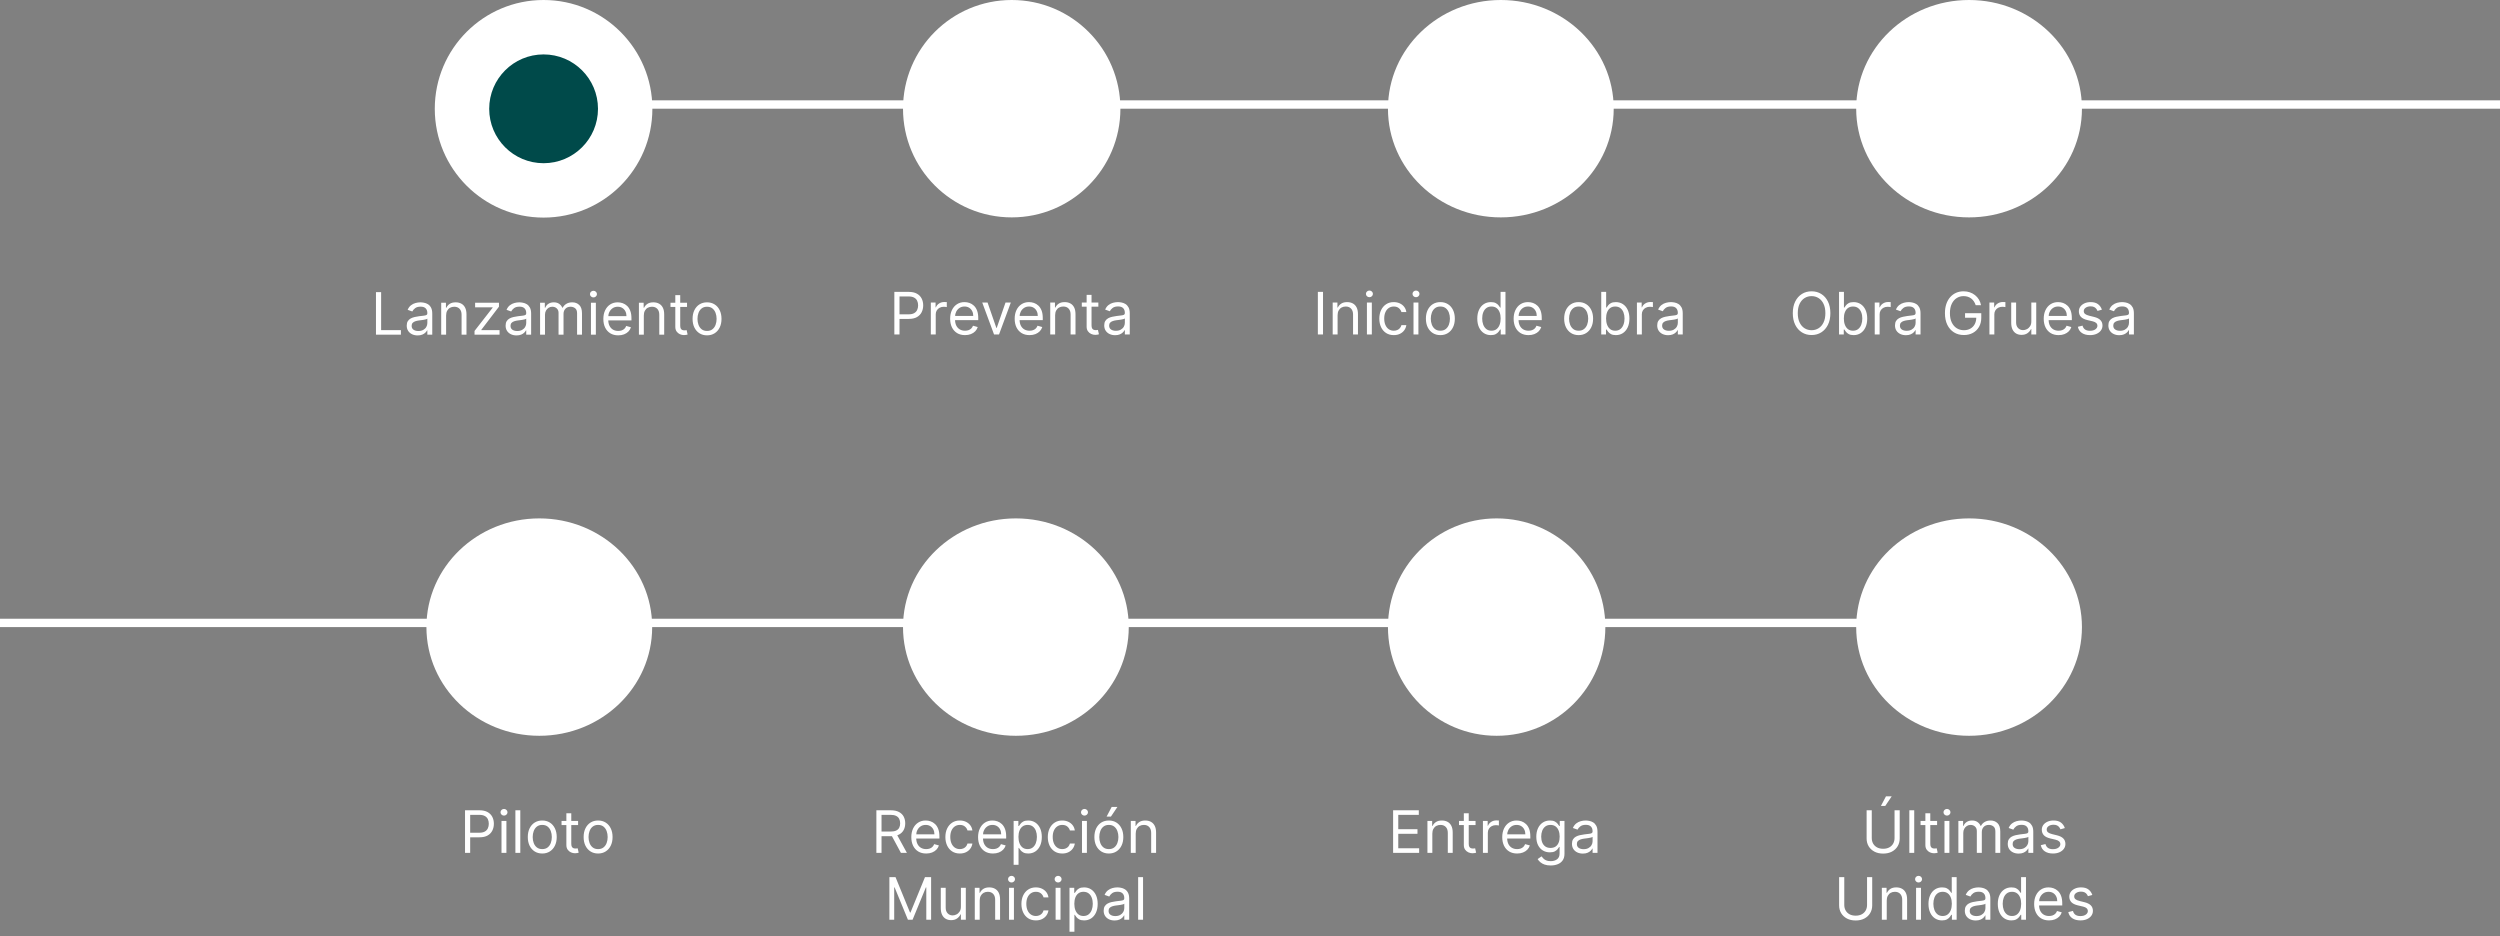<?xml version="1.0" encoding="UTF-8"?>
<svg xmlns="http://www.w3.org/2000/svg" width="299" height="112" viewBox="0 0 299 112" fill="none">
  <rect x="0" y="0" width="299" height="112" fill="#808080" stroke="none"/>
  <line x1="4.37114e-08" y1="74.5" x2="235" y2="74.5" stroke="white"></line>
  <ellipse cx="64.5" cy="75" rx="13.5" ry="13" fill="white"></ellipse>
  <path d="M55.617 102V96.909H57.337C57.736 96.909 58.062 96.981 58.316 97.125C58.571 97.268 58.76 97.461 58.883 97.704C59.005 97.948 59.067 98.22 59.067 98.52C59.067 98.82 59.005 99.092 58.883 99.338C58.762 99.583 58.575 99.778 58.321 99.924C58.068 100.069 57.743 100.141 57.347 100.141H56.114V99.594H57.327C57.6 99.594 57.82 99.546 57.985 99.452C58.151 99.358 58.271 99.23 58.346 99.069C58.422 98.907 58.46 98.724 58.46 98.52C58.46 98.316 58.422 98.134 58.346 97.973C58.271 97.812 58.15 97.686 57.983 97.595C57.816 97.502 57.593 97.456 57.317 97.456H56.233V102H55.617ZM59.98 102V98.182H60.567V102H59.98ZM60.279 97.546C60.164 97.546 60.066 97.507 59.983 97.429C59.902 97.351 59.861 97.257 59.861 97.148C59.861 97.038 59.902 96.945 59.983 96.867C60.066 96.789 60.164 96.75 60.279 96.75C60.393 96.75 60.491 96.789 60.572 96.867C60.655 96.945 60.696 97.038 60.696 97.148C60.696 97.257 60.655 97.351 60.572 97.429C60.491 97.507 60.393 97.546 60.279 97.546ZM62.228 96.909V102H61.641V96.909H62.228ZM64.854 102.08C64.509 102.08 64.207 101.998 63.946 101.833C63.688 101.669 63.486 101.44 63.34 101.145C63.196 100.85 63.124 100.505 63.124 100.111C63.124 99.713 63.196 99.366 63.34 99.069C63.486 98.773 63.688 98.542 63.946 98.378C64.207 98.214 64.509 98.132 64.854 98.132C65.198 98.132 65.5 98.214 65.758 98.378C66.019 98.542 66.221 98.773 66.365 99.069C66.511 99.366 66.584 99.713 66.584 100.111C66.584 100.505 66.511 100.85 66.365 101.145C66.221 101.44 66.019 101.669 65.758 101.833C65.5 101.998 65.198 102.08 64.854 102.08ZM64.854 101.553C65.115 101.553 65.331 101.485 65.5 101.351C65.669 101.217 65.794 101.04 65.875 100.822C65.957 100.603 65.997 100.366 65.997 100.111C65.997 99.856 65.957 99.618 65.875 99.397C65.794 99.177 65.669 98.999 65.5 98.863C65.331 98.727 65.115 98.659 64.854 98.659C64.592 98.659 64.376 98.727 64.207 98.863C64.038 98.999 63.913 99.177 63.832 99.397C63.751 99.618 63.71 99.856 63.71 100.111C63.71 100.366 63.751 100.603 63.832 100.822C63.913 101.04 64.038 101.217 64.207 101.351C64.376 101.485 64.592 101.553 64.854 101.553ZM69.14 98.182V98.679H67.161V98.182H69.14ZM67.738 97.267H68.325V100.906C68.325 101.072 68.349 101.196 68.397 101.279C68.446 101.36 68.509 101.415 68.585 101.443C68.663 101.47 68.745 101.483 68.832 101.483C68.896 101.483 68.949 101.48 68.991 101.473C69.032 101.465 69.065 101.458 69.09 101.453L69.209 101.98C69.17 101.995 69.114 102.01 69.043 102.025C68.972 102.041 68.881 102.05 68.772 102.05C68.606 102.05 68.444 102.014 68.285 101.943C68.127 101.872 67.996 101.763 67.892 101.617C67.789 101.471 67.738 101.287 67.738 101.065V97.267ZM71.532 102.08C71.188 102.08 70.885 101.998 70.625 101.833C70.367 101.669 70.164 101.44 70.019 101.145C69.874 100.85 69.802 100.505 69.802 100.111C69.802 99.713 69.874 99.366 70.019 99.069C70.164 98.773 70.367 98.542 70.625 98.378C70.885 98.214 71.188 98.132 71.532 98.132C71.877 98.132 72.179 98.214 72.437 98.378C72.697 98.542 72.9 98.773 73.044 99.069C73.19 99.366 73.263 99.713 73.263 100.111C73.263 100.505 73.19 100.85 73.044 101.145C72.9 101.44 72.697 101.669 72.437 101.833C72.179 101.998 71.877 102.08 71.532 102.08ZM71.532 101.553C71.794 101.553 72.01 101.485 72.179 101.351C72.348 101.217 72.473 101.04 72.554 100.822C72.635 100.603 72.676 100.366 72.676 100.111C72.676 99.856 72.635 99.618 72.554 99.397C72.473 99.177 72.348 98.999 72.179 98.863C72.01 98.727 71.794 98.659 71.532 98.659C71.271 98.659 71.055 98.727 70.886 98.863C70.717 98.999 70.592 99.177 70.511 99.397C70.43 99.618 70.389 99.856 70.389 100.111C70.389 100.366 70.43 100.603 70.511 100.822C70.592 101.04 70.717 101.217 70.886 101.351C71.055 101.485 71.271 101.553 71.532 101.553Z" fill="white"></path>
  <ellipse cx="121.5" cy="75" rx="13.5" ry="13" fill="white"></ellipse>
  <path d="M104.815 102V96.909H106.535C106.933 96.909 107.259 96.977 107.514 97.113C107.77 97.247 107.958 97.432 108.081 97.667C108.204 97.903 108.265 98.17 108.265 98.47C108.265 98.77 108.204 99.036 108.081 99.268C107.958 99.5 107.77 99.682 107.517 99.815C107.263 99.946 106.939 100.011 106.545 100.011H105.153V99.454H106.525C106.797 99.454 107.015 99.415 107.181 99.335C107.349 99.256 107.47 99.143 107.544 98.997C107.62 98.85 107.658 98.674 107.658 98.47C107.658 98.266 107.62 98.088 107.544 97.936C107.468 97.783 107.346 97.666 107.179 97.583C107.011 97.498 106.79 97.456 106.515 97.456H105.431V102H104.815ZM107.211 99.713L108.464 102H107.748L106.515 99.713H107.211ZM110.773 102.08C110.405 102.08 110.087 101.998 109.82 101.836C109.555 101.672 109.351 101.443 109.206 101.15C109.064 100.855 108.993 100.512 108.993 100.121C108.993 99.73 109.064 99.385 109.206 99.087C109.351 98.787 109.551 98.553 109.808 98.386C110.067 98.217 110.368 98.132 110.713 98.132C110.912 98.132 111.108 98.165 111.302 98.231C111.496 98.298 111.672 98.406 111.831 98.555C111.991 98.702 112.117 98.898 112.212 99.141C112.306 99.385 112.354 99.685 112.354 100.041V100.29H109.41V99.783H111.757C111.757 99.567 111.714 99.375 111.628 99.206C111.543 99.037 111.422 98.903 111.265 98.806C111.109 98.708 110.925 98.659 110.713 98.659C110.479 98.659 110.277 98.717 110.106 98.833C109.937 98.947 109.807 99.097 109.716 99.281C109.625 99.465 109.579 99.662 109.579 99.872V100.21C109.579 100.499 109.629 100.743 109.729 100.944C109.83 101.142 109.97 101.294 110.149 101.398C110.328 101.501 110.536 101.553 110.773 101.553C110.927 101.553 111.066 101.531 111.19 101.488C111.316 101.443 111.425 101.377 111.516 101.289C111.607 101.2 111.677 101.089 111.727 100.956L112.294 101.115C112.234 101.307 112.134 101.476 111.993 101.622C111.852 101.766 111.678 101.879 111.471 101.96C111.264 102.04 111.031 102.08 110.773 102.08ZM114.797 102.08C114.439 102.08 114.131 101.995 113.872 101.826C113.614 101.657 113.415 101.424 113.276 101.127C113.137 100.831 113.067 100.492 113.067 100.111C113.067 99.723 113.138 99.381 113.281 99.084C113.425 98.786 113.625 98.553 113.882 98.386C114.141 98.217 114.442 98.132 114.787 98.132C115.056 98.132 115.298 98.182 115.513 98.281C115.728 98.381 115.905 98.52 116.042 98.699C116.18 98.878 116.265 99.087 116.298 99.325H115.712C115.667 99.151 115.568 98.997 115.414 98.863C115.261 98.727 115.056 98.659 114.797 98.659C114.568 98.659 114.368 98.719 114.195 98.838C114.025 98.956 113.891 99.122 113.795 99.338C113.701 99.552 113.654 99.803 113.654 100.091C113.654 100.386 113.7 100.643 113.793 100.862C113.887 101.08 114.02 101.25 114.191 101.371C114.363 101.492 114.565 101.553 114.797 101.553C114.95 101.553 115.088 101.526 115.212 101.473C115.336 101.42 115.442 101.344 115.528 101.244C115.614 101.145 115.675 101.026 115.712 100.886H116.298C116.265 101.112 116.183 101.315 116.052 101.495C115.923 101.674 115.752 101.817 115.538 101.923C115.326 102.027 115.079 102.08 114.797 102.08ZM118.757 102.08C118.389 102.08 118.072 101.998 117.805 101.836C117.54 101.672 117.335 101.443 117.191 101.15C117.048 100.855 116.977 100.512 116.977 100.121C116.977 99.73 117.048 99.385 117.191 99.087C117.335 98.787 117.536 98.553 117.792 98.386C118.051 98.217 118.353 98.132 118.697 98.132C118.896 98.132 119.093 98.165 119.286 98.231C119.48 98.298 119.657 98.406 119.816 98.555C119.975 98.702 120.102 98.898 120.196 99.141C120.291 99.385 120.338 99.685 120.338 100.041V100.29H117.395V99.783H119.741C119.741 99.567 119.698 99.375 119.612 99.206C119.528 99.037 119.407 98.903 119.249 98.806C119.093 98.708 118.909 98.659 118.697 98.659C118.464 98.659 118.261 98.717 118.091 98.833C117.922 98.947 117.792 99.097 117.7 99.281C117.609 99.465 117.564 99.662 117.564 99.872V100.21C117.564 100.499 117.613 100.743 117.713 100.944C117.814 101.142 117.954 101.294 118.133 101.398C118.312 101.501 118.52 101.553 118.757 101.553C118.911 101.553 119.05 101.531 119.175 101.488C119.3 101.443 119.409 101.377 119.5 101.289C119.591 101.2 119.662 101.089 119.711 100.956L120.278 101.115C120.219 101.307 120.118 101.476 119.977 101.622C119.837 101.766 119.663 101.879 119.455 101.96C119.248 102.04 119.015 102.08 118.757 102.08ZM121.23 103.432V98.182H121.797V98.788H121.867C121.91 98.722 121.969 98.638 122.046 98.535C122.124 98.43 122.235 98.338 122.379 98.256C122.525 98.174 122.722 98.132 122.97 98.132C123.292 98.132 123.575 98.213 123.82 98.373C124.066 98.534 124.257 98.762 124.395 99.057C124.532 99.352 124.601 99.7 124.601 100.101C124.601 100.505 124.532 100.856 124.395 101.152C124.257 101.447 124.067 101.676 123.823 101.838C123.579 101.999 123.298 102.08 122.98 102.08C122.735 102.08 122.539 102.039 122.391 101.958C122.244 101.875 122.13 101.781 122.051 101.677C121.971 101.571 121.91 101.483 121.867 101.413H121.817V103.432H121.23ZM121.807 100.091C121.807 100.379 121.849 100.634 121.934 100.854C122.018 101.073 122.142 101.244 122.304 101.369C122.467 101.491 122.665 101.553 122.901 101.553C123.146 101.553 123.351 101.488 123.515 101.359C123.68 101.228 123.805 101.052 123.888 100.832C123.972 100.61 124.014 100.363 124.014 100.091C124.014 99.822 123.973 99.581 123.89 99.365C123.809 99.148 123.685 98.976 123.52 98.85C123.356 98.723 123.149 98.659 122.901 98.659C122.662 98.659 122.462 98.72 122.299 98.841C122.137 98.96 122.014 99.127 121.931 99.343C121.848 99.556 121.807 99.806 121.807 100.091ZM127.047 102.08C126.689 102.08 126.381 101.995 126.122 101.826C125.864 101.657 125.665 101.424 125.526 101.127C125.387 100.831 125.317 100.492 125.317 100.111C125.317 99.723 125.388 99.381 125.531 99.084C125.675 98.786 125.875 98.553 126.132 98.386C126.391 98.217 126.692 98.132 127.037 98.132C127.306 98.132 127.548 98.182 127.763 98.281C127.978 98.381 128.155 98.52 128.292 98.699C128.43 98.878 128.515 99.087 128.548 99.325H127.962C127.917 99.151 127.818 98.997 127.664 98.863C127.511 98.727 127.306 98.659 127.047 98.659C126.818 98.659 126.618 98.719 126.445 98.838C126.275 98.956 126.141 99.122 126.045 99.338C125.951 99.552 125.904 99.803 125.904 100.091C125.904 100.386 125.95 100.643 126.043 100.862C126.137 101.08 126.27 101.25 126.441 101.371C126.613 101.492 126.815 101.553 127.047 101.553C127.2 101.553 127.338 101.526 127.462 101.473C127.586 101.42 127.692 101.344 127.778 101.244C127.864 101.145 127.925 101.026 127.962 100.886H128.548C128.515 101.112 128.433 101.315 128.302 101.495C128.173 101.674 128.002 101.817 127.788 101.923C127.576 102.027 127.329 102.08 127.047 102.08ZM129.406 102V98.182H129.993V102H129.406ZM129.704 97.546C129.59 97.546 129.491 97.507 129.409 97.429C129.327 97.351 129.287 97.257 129.287 97.148C129.287 97.038 129.327 96.945 129.409 96.867C129.491 96.789 129.59 96.75 129.704 96.75C129.819 96.75 129.916 96.789 129.998 96.867C130.081 96.945 130.122 97.038 130.122 97.148C130.122 97.257 130.081 97.351 129.998 97.429C129.916 97.507 129.819 97.546 129.704 97.546ZM132.618 102.08C132.274 102.08 131.971 101.998 131.711 101.833C131.453 101.669 131.25 101.44 131.104 101.145C130.96 100.85 130.888 100.505 130.888 100.111C130.888 99.713 130.96 99.366 131.104 99.069C131.25 98.773 131.453 98.542 131.711 98.378C131.971 98.214 132.274 98.132 132.618 98.132C132.963 98.132 133.265 98.214 133.523 98.378C133.783 98.542 133.986 98.773 134.13 99.069C134.276 99.366 134.348 99.713 134.348 100.111C134.348 100.505 134.276 100.85 134.13 101.145C133.986 101.44 133.783 101.669 133.523 101.833C133.265 101.998 132.963 102.08 132.618 102.08ZM132.618 101.553C132.88 101.553 133.096 101.485 133.265 101.351C133.434 101.217 133.559 101.04 133.64 100.822C133.721 100.603 133.762 100.366 133.762 100.111C133.762 99.856 133.721 99.618 133.64 99.397C133.559 99.177 133.434 98.999 133.265 98.863C133.096 98.727 132.88 98.659 132.618 98.659C132.357 98.659 132.141 98.727 131.972 98.863C131.803 98.999 131.678 99.177 131.597 99.397C131.515 99.618 131.475 99.856 131.475 100.111C131.475 100.366 131.515 100.603 131.597 100.822C131.678 101.04 131.803 101.217 131.972 101.351C132.141 101.485 132.357 101.553 132.618 101.553ZM132.35 97.665L132.956 96.511H133.642L132.867 97.665H132.35ZM135.831 99.703V102H135.244V98.182H135.811V98.778H135.86C135.95 98.585 136.086 98.429 136.268 98.311C136.45 98.192 136.686 98.132 136.974 98.132C137.233 98.132 137.459 98.185 137.653 98.291C137.847 98.396 137.997 98.555 138.105 98.769C138.213 98.981 138.267 99.249 138.267 99.574V102H137.68V99.614C137.68 99.314 137.602 99.08 137.446 98.913C137.291 98.744 137.077 98.659 136.805 98.659C136.618 98.659 136.45 98.7 136.303 98.781C136.157 98.862 136.042 98.981 135.957 99.136C135.873 99.292 135.831 99.481 135.831 99.703ZM106.37 104.909H107.106L108.836 109.135H108.895L110.626 104.909H111.361V110H110.785V106.132H110.735L109.144 110H108.587L106.996 106.132H106.947V110H106.37V104.909ZM114.924 108.439V106.182H115.511V110H114.924V109.354H114.884C114.795 109.548 114.656 109.712 114.467 109.848C114.278 109.983 114.039 110.05 113.751 110.05C113.512 110.05 113.3 109.998 113.114 109.893C112.929 109.787 112.783 109.628 112.677 109.416C112.571 109.202 112.518 108.933 112.518 108.608V106.182H113.105V108.568C113.105 108.847 113.182 109.069 113.338 109.234C113.496 109.4 113.696 109.483 113.94 109.483C114.086 109.483 114.234 109.446 114.385 109.371C114.537 109.297 114.665 109.182 114.768 109.028C114.872 108.874 114.924 108.678 114.924 108.439ZM117.172 107.703V110H116.585V106.182H117.152V106.778H117.202C117.291 106.585 117.427 106.429 117.609 106.311C117.792 106.192 118.027 106.132 118.315 106.132C118.574 106.132 118.8 106.185 118.994 106.291C119.188 106.396 119.339 106.555 119.446 106.768C119.554 106.981 119.608 107.249 119.608 107.574V110H119.021V107.614C119.021 107.314 118.943 107.08 118.788 106.913C118.632 106.744 118.418 106.659 118.146 106.659C117.959 106.659 117.792 106.7 117.644 106.781C117.498 106.862 117.383 106.981 117.299 107.136C117.214 107.292 117.172 107.481 117.172 107.703ZM120.68 110V106.182H121.267V110H120.68ZM120.978 105.545C120.864 105.545 120.765 105.507 120.682 105.429C120.601 105.351 120.561 105.257 120.561 105.148C120.561 105.038 120.601 104.945 120.682 104.867C120.765 104.789 120.864 104.75 120.978 104.75C121.093 104.75 121.19 104.789 121.272 104.867C121.354 104.945 121.396 105.038 121.396 105.148C121.396 105.257 121.354 105.351 121.272 105.429C121.19 105.507 121.093 105.545 120.978 105.545ZM123.892 110.08C123.534 110.08 123.226 109.995 122.968 109.826C122.709 109.657 122.51 109.424 122.371 109.127C122.232 108.831 122.162 108.492 122.162 108.111C122.162 107.723 122.233 107.381 122.376 107.084C122.52 106.786 122.721 106.553 122.977 106.386C123.236 106.217 123.538 106.132 123.882 106.132C124.151 106.132 124.393 106.182 124.608 106.281C124.824 106.381 125 106.52 125.138 106.699C125.275 106.878 125.361 107.087 125.394 107.325H124.807C124.762 107.151 124.663 106.997 124.509 106.863C124.356 106.727 124.151 106.659 123.892 106.659C123.664 106.659 123.463 106.719 123.291 106.838C123.12 106.956 122.987 107.122 122.89 107.338C122.796 107.551 122.749 107.803 122.749 108.091C122.749 108.386 122.795 108.643 122.888 108.862C122.982 109.08 123.115 109.25 123.286 109.371C123.458 109.492 123.66 109.553 123.892 109.553C124.045 109.553 124.183 109.526 124.307 109.473C124.432 109.42 124.537 109.344 124.623 109.244C124.709 109.145 124.771 109.026 124.807 108.886H125.394C125.361 109.112 125.279 109.315 125.148 109.495C125.018 109.674 124.847 109.817 124.633 109.923C124.421 110.027 124.174 110.08 123.892 110.08ZM126.251 110V106.182H126.838V110H126.251ZM126.55 105.545C126.435 105.545 126.337 105.507 126.254 105.429C126.173 105.351 126.132 105.257 126.132 105.148C126.132 105.038 126.173 104.945 126.254 104.867C126.337 104.789 126.435 104.75 126.55 104.75C126.664 104.75 126.762 104.789 126.843 104.867C126.926 104.945 126.967 105.038 126.967 105.148C126.967 105.257 126.926 105.351 126.843 105.429C126.762 105.507 126.664 105.545 126.55 105.545ZM127.912 111.432V106.182H128.479V106.788H128.549C128.592 106.722 128.652 106.638 128.728 106.535C128.806 106.43 128.917 106.338 129.061 106.256C129.207 106.174 129.404 106.132 129.652 106.132C129.974 106.132 130.257 106.212 130.503 106.373C130.748 106.534 130.939 106.762 131.077 107.057C131.214 107.352 131.283 107.7 131.283 108.101C131.283 108.505 131.214 108.856 131.077 109.152C130.939 109.447 130.749 109.676 130.505 109.838C130.261 109.999 129.981 110.08 129.662 110.08C129.417 110.08 129.221 110.039 129.073 109.958C128.926 109.875 128.812 109.781 128.733 109.677C128.653 109.571 128.592 109.483 128.549 109.413H128.499V111.432H127.912ZM128.489 108.091C128.489 108.379 128.531 108.634 128.616 108.854C128.7 109.073 128.824 109.244 128.986 109.369C129.149 109.491 129.348 109.553 129.583 109.553C129.828 109.553 130.033 109.488 130.197 109.359C130.363 109.228 130.487 109.052 130.57 108.832C130.654 108.61 130.697 108.363 130.697 108.091C130.697 107.822 130.655 107.58 130.572 107.365C130.491 107.148 130.368 106.976 130.202 106.85C130.038 106.723 129.831 106.659 129.583 106.659C129.344 106.659 129.144 106.72 128.981 106.841C128.819 106.96 128.696 107.127 128.613 107.343C128.531 107.556 128.489 107.806 128.489 108.091ZM133.302 110.089C133.06 110.089 132.84 110.044 132.643 109.953C132.446 109.86 132.289 109.727 132.173 109.553C132.057 109.377 131.999 109.165 131.999 108.916C131.999 108.697 132.042 108.52 132.128 108.384C132.215 108.247 132.33 108.139 132.474 108.061C132.618 107.983 132.777 107.925 132.951 107.887C133.127 107.847 133.303 107.816 133.481 107.793C133.713 107.763 133.901 107.74 134.045 107.725C134.191 107.709 134.297 107.682 134.363 107.643C134.431 107.605 134.465 107.539 134.465 107.445V107.425C134.465 107.179 134.398 106.989 134.264 106.853C134.131 106.717 133.93 106.649 133.66 106.649C133.38 106.649 133.16 106.71 133.001 106.833C132.842 106.956 132.73 107.087 132.665 107.226L132.108 107.027C132.208 106.795 132.34 106.614 132.506 106.485C132.674 106.354 132.856 106.263 133.053 106.212C133.252 106.159 133.447 106.132 133.64 106.132C133.762 106.132 133.903 106.147 134.062 106.177C134.223 106.205 134.378 106.264 134.527 106.353C134.678 106.443 134.803 106.578 134.902 106.759C135.002 106.939 135.052 107.181 135.052 107.484V110H134.465V109.483H134.435C134.395 109.566 134.329 109.654 134.236 109.749C134.143 109.843 134.02 109.924 133.866 109.99C133.712 110.056 133.524 110.089 133.302 110.089ZM133.391 109.562C133.623 109.562 133.819 109.517 133.978 109.426C134.139 109.335 134.259 109.217 134.341 109.073C134.424 108.929 134.465 108.777 134.465 108.618V108.081C134.44 108.111 134.385 108.138 134.301 108.163C134.218 108.186 134.122 108.207 134.013 108.225C133.905 108.242 133.8 108.257 133.697 108.27C133.596 108.281 133.514 108.291 133.451 108.3C133.298 108.32 133.156 108.352 133.023 108.397C132.892 108.44 132.786 108.505 132.705 108.593C132.625 108.679 132.586 108.797 132.586 108.946C132.586 109.15 132.661 109.304 132.812 109.408C132.964 109.511 133.157 109.562 133.391 109.562ZM136.709 104.909V110H136.122V104.909H136.709Z" fill="white"></path>
  <circle cx="179" cy="75" r="13" fill="white"></circle>
  <path d="M166.616 102V96.909H169.689V97.456H167.233V99.176H169.53V99.723H167.233V101.453H169.729V102H166.616ZM171.307 99.703V102H170.721V98.182H171.287V98.778H171.337C171.426 98.585 171.562 98.429 171.745 98.311C171.927 98.192 172.162 98.132 172.451 98.132C172.709 98.132 172.935 98.185 173.129 98.291C173.323 98.396 173.474 98.555 173.582 98.769C173.689 98.981 173.743 99.249 173.743 99.574V102H173.157V99.614C173.157 99.314 173.079 99.08 172.923 98.913C172.767 98.744 172.553 98.659 172.282 98.659C172.094 98.659 171.927 98.7 171.779 98.781C171.634 98.862 171.518 98.981 171.434 99.136C171.349 99.292 171.307 99.481 171.307 99.703ZM176.476 98.182V98.679H174.497V98.182H176.476ZM175.074 97.267H175.66V100.906C175.66 101.072 175.684 101.196 175.733 101.279C175.782 101.36 175.845 101.415 175.921 101.443C175.999 101.47 176.081 101.483 176.168 101.483C176.232 101.483 176.285 101.48 176.327 101.473C176.368 101.465 176.401 101.458 176.426 101.453L176.545 101.98C176.506 101.995 176.45 102.01 176.379 102.025C176.308 102.041 176.217 102.05 176.108 102.05C175.942 102.05 175.78 102.014 175.621 101.943C175.463 101.872 175.332 101.763 175.228 101.617C175.125 101.471 175.074 101.287 175.074 101.065V97.267ZM177.358 102V98.182H177.925V98.758H177.965C178.034 98.57 178.16 98.416 178.343 98.299C178.525 98.181 178.73 98.122 178.959 98.122C179.002 98.122 179.056 98.123 179.121 98.125C179.185 98.126 179.234 98.129 179.267 98.132V98.729C179.247 98.724 179.202 98.716 179.131 98.706C179.061 98.695 178.987 98.689 178.909 98.689C178.724 98.689 178.558 98.728 178.412 98.806C178.268 98.882 178.154 98.988 178.069 99.124C177.986 99.258 177.945 99.412 177.945 99.584V102H177.358ZM181.447 102.08C181.079 102.08 180.762 101.998 180.495 101.836C180.23 101.672 180.025 101.443 179.881 101.15C179.739 100.855 179.668 100.512 179.668 100.121C179.668 99.73 179.739 99.385 179.881 99.087C180.025 98.787 180.226 98.553 180.483 98.386C180.741 98.217 181.043 98.132 181.388 98.132C181.587 98.132 181.783 98.165 181.977 98.231C182.171 98.298 182.347 98.406 182.506 98.555C182.665 98.702 182.792 98.898 182.887 99.141C182.981 99.385 183.028 99.685 183.028 100.041V100.29H180.085V99.783H182.432C182.432 99.567 182.389 99.375 182.302 99.206C182.218 99.037 182.097 98.903 181.94 98.806C181.784 98.708 181.6 98.659 181.388 98.659C181.154 98.659 180.952 98.717 180.781 98.833C180.612 98.947 180.482 99.097 180.391 99.281C180.3 99.465 180.254 99.662 180.254 99.872V100.21C180.254 100.499 180.304 100.743 180.403 100.944C180.504 101.142 180.644 101.294 180.823 101.398C181.002 101.501 181.21 101.553 181.447 101.553C181.601 101.553 181.741 101.531 181.865 101.488C181.991 101.443 182.099 101.377 182.191 101.289C182.282 101.2 182.352 101.089 182.402 100.956L182.969 101.115C182.909 101.307 182.809 101.476 182.668 101.622C182.527 101.766 182.353 101.879 182.146 101.96C181.939 102.04 181.706 102.08 181.447 102.08ZM185.462 103.511C185.179 103.511 184.935 103.475 184.731 103.402C184.527 103.331 184.357 103.236 184.222 103.119C184.087 103.003 183.98 102.878 183.901 102.746L184.368 102.418C184.421 102.487 184.488 102.567 184.57 102.656C184.651 102.747 184.762 102.826 184.903 102.892C185.045 102.96 185.232 102.994 185.462 102.994C185.77 102.994 186.025 102.92 186.225 102.771C186.426 102.621 186.526 102.388 186.526 102.07V101.294H186.476C186.433 101.364 186.372 101.45 186.292 101.553C186.214 101.654 186.102 101.744 185.954 101.824C185.808 101.901 185.611 101.94 185.362 101.94C185.054 101.94 184.777 101.867 184.532 101.722C184.289 101.576 184.096 101.364 183.953 101.085C183.812 100.807 183.742 100.469 183.742 100.071C183.742 99.68 183.811 99.339 183.948 99.049C184.086 98.758 184.277 98.532 184.522 98.373C184.768 98.213 185.051 98.132 185.372 98.132C185.621 98.132 185.818 98.174 185.964 98.256C186.112 98.338 186.224 98.43 186.302 98.535C186.382 98.638 186.443 98.722 186.486 98.788H186.546V98.182H187.112V102.109C187.112 102.438 187.038 102.704 186.889 102.91C186.741 103.117 186.542 103.269 186.292 103.365C186.044 103.462 185.767 103.511 185.462 103.511ZM185.442 101.413C185.677 101.413 185.876 101.359 186.039 101.252C186.201 101.144 186.324 100.989 186.409 100.787C186.494 100.585 186.536 100.343 186.536 100.061C186.536 99.786 186.494 99.543 186.411 99.333C186.329 99.122 186.206 98.957 186.044 98.838C185.881 98.719 185.681 98.659 185.442 98.659C185.193 98.659 184.986 98.722 184.821 98.848C184.657 98.974 184.533 99.143 184.45 99.355C184.369 99.567 184.328 99.803 184.328 100.061C184.328 100.326 184.37 100.561 184.453 100.765C184.537 100.967 184.661 101.126 184.826 101.242C184.991 101.356 185.197 101.413 185.442 101.413ZM189.31 102.089C189.068 102.089 188.848 102.044 188.651 101.953C188.454 101.86 188.297 101.727 188.181 101.553C188.065 101.377 188.007 101.165 188.007 100.916C188.007 100.697 188.05 100.52 188.137 100.384C188.223 100.247 188.338 100.139 188.482 100.061C188.626 99.983 188.785 99.925 188.959 99.887C189.135 99.847 189.312 99.816 189.489 99.793C189.721 99.763 189.909 99.74 190.053 99.725C190.199 99.709 190.305 99.682 190.371 99.644C190.439 99.605 190.473 99.539 190.473 99.445V99.425C190.473 99.18 190.406 98.989 190.272 98.853C190.139 98.717 189.938 98.649 189.668 98.649C189.388 98.649 189.168 98.71 189.009 98.833C188.85 98.956 188.738 99.087 188.674 99.226L188.117 99.027C188.216 98.795 188.349 98.614 188.514 98.485C188.682 98.354 188.864 98.263 189.061 98.212C189.26 98.159 189.456 98.132 189.648 98.132C189.771 98.132 189.911 98.147 190.071 98.177C190.231 98.205 190.386 98.264 190.535 98.353C190.686 98.443 190.811 98.578 190.911 98.758C191.01 98.939 191.06 99.181 191.06 99.484V102H190.473V101.483H190.443C190.404 101.566 190.337 101.654 190.245 101.749C190.152 101.843 190.028 101.924 189.874 101.99C189.72 102.056 189.532 102.089 189.31 102.089ZM189.399 101.562C189.631 101.562 189.827 101.517 189.986 101.426C190.147 101.335 190.268 101.217 190.349 101.073C190.432 100.929 190.473 100.777 190.473 100.618V100.081C190.448 100.111 190.394 100.138 190.309 100.163C190.226 100.186 190.13 100.207 190.021 100.225C189.913 100.242 189.808 100.257 189.705 100.27C189.604 100.281 189.522 100.291 189.459 100.3C189.307 100.32 189.164 100.352 189.032 100.397C188.901 100.44 188.795 100.505 188.713 100.593C188.634 100.679 188.594 100.797 188.594 100.946C188.594 101.15 188.669 101.304 188.82 101.408C188.973 101.511 189.166 101.562 189.399 101.562Z" fill="white"></path>
  <ellipse cx="235.5" cy="75" rx="13.5" ry="13" fill="white"></ellipse>
  <path d="M226.588 96.909H227.204V100.28C227.204 100.628 227.122 100.939 226.958 101.212C226.796 101.484 226.566 101.698 226.27 101.856C225.973 102.012 225.625 102.089 225.226 102.089C224.826 102.089 224.478 102.012 224.182 101.856C223.885 101.698 223.655 101.484 223.49 101.212C223.328 100.939 223.247 100.628 223.247 100.28V96.909H223.863V100.23C223.863 100.479 223.918 100.7 224.027 100.894C224.137 101.086 224.293 101.238 224.495 101.349C224.699 101.458 224.942 101.513 225.226 101.513C225.509 101.513 225.753 101.458 225.956 101.349C226.16 101.238 226.316 101.086 226.424 100.894C226.533 100.7 226.588 100.479 226.588 100.23V96.909ZM224.957 96.392L225.564 95.239H226.25L225.474 96.392H224.957ZM228.942 96.909V102H228.356V96.909H228.942ZM231.677 98.182V98.679H229.699V98.182H231.677ZM230.275 97.267H230.862V100.906C230.862 101.072 230.886 101.196 230.934 101.279C230.984 101.36 231.047 101.415 231.123 101.443C231.201 101.47 231.283 101.483 231.369 101.483C231.434 101.483 231.487 101.48 231.528 101.473C231.57 101.465 231.603 101.458 231.628 101.453L231.747 101.98C231.707 101.995 231.652 102.01 231.58 102.025C231.509 102.041 231.419 102.05 231.31 102.05C231.144 102.05 230.981 102.014 230.822 101.943C230.665 101.872 230.534 101.763 230.43 101.617C230.327 101.471 230.275 101.287 230.275 101.065V97.267ZM232.56 102V98.182H233.147V102H232.56ZM232.858 97.546C232.744 97.546 232.645 97.507 232.562 97.429C232.481 97.351 232.441 97.257 232.441 97.148C232.441 97.038 232.481 96.945 232.562 96.867C232.645 96.789 232.744 96.75 232.858 96.75C232.973 96.75 233.07 96.789 233.152 96.867C233.234 96.945 233.276 97.038 233.276 97.148C233.276 97.257 233.234 97.351 233.152 97.429C233.07 97.507 232.973 97.546 232.858 97.546ZM234.221 102V98.182H234.788V98.778H234.837C234.917 98.575 235.045 98.416 235.223 98.304C235.4 98.189 235.613 98.132 235.862 98.132C236.114 98.132 236.323 98.189 236.491 98.304C236.66 98.416 236.791 98.575 236.886 98.778H236.926C237.023 98.581 237.17 98.425 237.366 98.309C237.561 98.191 237.796 98.132 238.069 98.132C238.41 98.132 238.69 98.239 238.907 98.453C239.124 98.665 239.232 98.996 239.232 99.445V102H238.646V99.445C238.646 99.163 238.569 98.962 238.415 98.841C238.26 98.72 238.079 98.659 237.87 98.659C237.602 98.659 237.394 98.74 237.246 98.903C237.099 99.063 237.025 99.267 237.025 99.514V102H236.428V99.385C236.428 99.168 236.358 98.993 236.217 98.86C236.076 98.726 235.895 98.659 235.673 98.659C235.52 98.659 235.378 98.7 235.245 98.781C235.114 98.862 235.008 98.975 234.927 99.119C234.847 99.261 234.808 99.426 234.808 99.614V102H234.221ZM241.429 102.089C241.187 102.089 240.967 102.044 240.77 101.953C240.573 101.86 240.416 101.727 240.3 101.553C240.184 101.377 240.126 101.165 240.126 100.916C240.126 100.697 240.169 100.52 240.255 100.384C240.341 100.247 240.457 100.139 240.601 100.061C240.745 99.983 240.904 99.925 241.078 99.887C241.254 99.847 241.43 99.816 241.608 99.793C241.84 99.763 242.028 99.74 242.172 99.725C242.318 99.709 242.424 99.682 242.49 99.644C242.558 99.605 242.592 99.539 242.592 99.445V99.425C242.592 99.18 242.525 98.989 242.391 98.853C242.258 98.717 242.057 98.649 241.787 98.649C241.506 98.649 241.287 98.71 241.128 98.833C240.969 98.956 240.857 99.087 240.792 99.226L240.235 99.027C240.335 98.795 240.467 98.614 240.633 98.485C240.801 98.354 240.983 98.263 241.18 98.212C241.379 98.159 241.574 98.132 241.767 98.132C241.889 98.132 242.03 98.147 242.189 98.177C242.35 98.205 242.505 98.264 242.654 98.353C242.805 98.443 242.93 98.578 243.029 98.758C243.129 98.939 243.179 99.181 243.179 99.484V102H242.592V101.483H242.562C242.522 101.566 242.456 101.654 242.363 101.749C242.27 101.843 242.147 101.924 241.993 101.99C241.839 102.056 241.651 102.089 241.429 102.089ZM241.518 101.562C241.75 101.562 241.946 101.517 242.105 101.426C242.265 101.335 242.386 101.217 242.468 101.073C242.551 100.929 242.592 100.777 242.592 100.618V100.081C242.567 100.111 242.512 100.138 242.428 100.163C242.345 100.186 242.249 100.207 242.14 100.225C242.032 100.242 241.927 100.257 241.824 100.27C241.723 100.281 241.641 100.291 241.578 100.3C241.425 100.32 241.283 100.352 241.15 100.397C241.019 100.44 240.913 100.505 240.832 100.593C240.752 100.679 240.713 100.797 240.713 100.946C240.713 101.15 240.788 101.304 240.939 101.408C241.091 101.511 241.284 101.562 241.518 101.562ZM246.954 99.037L246.427 99.186C246.394 99.098 246.345 99.013 246.28 98.93C246.217 98.846 246.131 98.776 246.022 98.721C245.912 98.666 245.772 98.639 245.602 98.639C245.368 98.639 245.173 98.693 245.017 98.801C244.863 98.907 244.786 99.042 244.786 99.206C244.786 99.352 244.839 99.467 244.945 99.552C245.051 99.636 245.217 99.706 245.443 99.763L246.009 99.902C246.351 99.985 246.605 100.112 246.772 100.282C246.94 100.451 247.023 100.669 247.023 100.936C247.023 101.155 246.961 101.35 246.835 101.523C246.71 101.695 246.536 101.831 246.313 101.93C246.089 102.03 245.829 102.08 245.532 102.08C245.143 102.08 244.82 101.995 244.565 101.826C244.31 101.657 244.148 101.41 244.08 101.085L244.637 100.946C244.69 101.152 244.79 101.306 244.938 101.408C245.087 101.511 245.282 101.562 245.522 101.562C245.795 101.562 246.013 101.504 246.173 101.388C246.336 101.271 246.417 101.13 246.417 100.966C246.417 100.833 246.371 100.722 246.278 100.633C246.185 100.542 246.042 100.474 245.85 100.429L245.214 100.28C244.864 100.197 244.607 100.069 244.443 99.894C244.281 99.719 244.2 99.499 244.2 99.236C244.2 99.02 244.26 98.83 244.381 98.664C244.504 98.498 244.67 98.368 244.881 98.274C245.093 98.179 245.333 98.132 245.602 98.132C245.979 98.132 246.276 98.215 246.492 98.381C246.709 98.546 246.863 98.765 246.954 99.037ZM223.3 104.909H223.916V108.28C223.916 108.628 223.834 108.939 223.67 109.212C223.508 109.484 223.278 109.698 222.981 109.856C222.685 110.012 222.337 110.089 221.937 110.089C221.538 110.089 221.19 110.012 220.893 109.856C220.597 109.698 220.366 109.484 220.202 109.212C220.04 108.939 219.959 108.628 219.959 108.28V104.909H220.575V108.23C220.575 108.479 220.63 108.7 220.739 108.894C220.849 109.086 221.004 109.238 221.207 109.349C221.41 109.458 221.654 109.513 221.937 109.513C222.221 109.513 222.464 109.458 222.668 109.349C222.872 109.238 223.028 109.086 223.136 108.894C223.245 108.7 223.3 108.479 223.3 108.23V104.909ZM225.654 107.703V110H225.068V106.182H225.634V106.778H225.684C225.774 106.585 225.91 106.429 226.092 106.311C226.274 106.192 226.509 106.132 226.798 106.132C227.056 106.132 227.283 106.185 227.476 106.291C227.67 106.396 227.821 106.555 227.929 106.768C228.037 106.981 228.09 107.249 228.09 107.574V110H227.504V107.614C227.504 107.314 227.426 107.08 227.27 106.913C227.114 106.744 226.901 106.659 226.629 106.659C226.442 106.659 226.274 106.7 226.127 106.781C225.981 106.862 225.866 106.981 225.781 107.136C225.697 107.292 225.654 107.481 225.654 107.703ZM229.162 110V106.182H229.749V110H229.162ZM229.461 105.545C229.346 105.545 229.248 105.507 229.165 105.429C229.084 105.351 229.043 105.257 229.043 105.148C229.043 105.038 229.084 104.945 229.165 104.867C229.248 104.789 229.346 104.75 229.461 104.75C229.575 104.75 229.673 104.789 229.754 104.867C229.837 104.945 229.878 105.038 229.878 105.148C229.878 105.257 229.837 105.351 229.754 105.429C229.673 105.507 229.575 105.545 229.461 105.545ZM232.265 110.08C231.947 110.08 231.666 109.999 231.423 109.838C231.179 109.676 230.988 109.447 230.851 109.152C230.713 108.856 230.645 108.505 230.645 108.101C230.645 107.7 230.713 107.352 230.851 107.057C230.988 106.762 231.18 106.534 231.425 106.373C231.67 106.212 231.954 106.132 232.275 106.132C232.524 106.132 232.72 106.174 232.864 106.256C233.01 106.338 233.121 106.43 233.197 106.535C233.275 106.638 233.336 106.722 233.379 106.788H233.429V104.909H234.015V110H233.449V109.413H233.379C233.336 109.483 233.275 109.571 233.195 109.677C233.115 109.781 233.002 109.875 232.854 109.958C232.707 110.039 232.511 110.08 232.265 110.08ZM232.345 109.553C232.58 109.553 232.779 109.491 232.941 109.369C233.104 109.244 233.227 109.073 233.312 108.854C233.396 108.634 233.439 108.379 233.439 108.091C233.439 107.806 233.397 107.556 233.314 107.343C233.231 107.127 233.109 106.96 232.946 106.841C232.784 106.72 232.583 106.659 232.345 106.659C232.096 106.659 231.889 106.723 231.723 106.85C231.559 106.976 231.436 107.148 231.353 107.365C231.272 107.58 231.231 107.822 231.231 108.091C231.231 108.363 231.273 108.61 231.356 108.832C231.44 109.052 231.564 109.228 231.728 109.359C231.894 109.488 232.1 109.553 232.345 109.553ZM236.295 110.089C236.053 110.089 235.833 110.044 235.636 109.953C235.439 109.86 235.282 109.727 235.166 109.553C235.05 109.377 234.992 109.165 234.992 108.916C234.992 108.697 235.035 108.52 235.121 108.384C235.208 108.247 235.323 108.139 235.467 108.061C235.611 107.983 235.77 107.925 235.944 107.887C236.12 107.847 236.296 107.816 236.474 107.793C236.706 107.763 236.894 107.74 237.038 107.725C237.184 107.709 237.29 107.682 237.356 107.643C237.424 107.605 237.458 107.539 237.458 107.445V107.425C237.458 107.179 237.391 106.989 237.257 106.853C237.124 106.717 236.923 106.649 236.653 106.649C236.373 106.649 236.153 106.71 235.994 106.833C235.835 106.956 235.723 107.087 235.658 107.226L235.102 107.027C235.201 106.795 235.334 106.614 235.499 106.485C235.667 106.354 235.849 106.263 236.046 106.212C236.245 106.159 236.441 106.132 236.633 106.132C236.755 106.132 236.896 106.147 237.055 106.177C237.216 106.205 237.371 106.264 237.52 106.353C237.671 106.443 237.796 106.578 237.896 106.759C237.995 106.939 238.045 107.181 238.045 107.484V110H237.458V109.483H237.428C237.389 109.566 237.322 109.654 237.229 109.749C237.137 109.843 237.013 109.924 236.859 109.99C236.705 110.056 236.517 110.089 236.295 110.089ZM236.384 109.562C236.616 109.562 236.812 109.517 236.971 109.426C237.132 109.335 237.253 109.217 237.334 109.073C237.417 108.929 237.458 108.777 237.458 108.618V108.081C237.433 108.111 237.379 108.138 237.294 108.163C237.211 108.186 237.115 108.207 237.006 108.225C236.898 108.242 236.793 108.257 236.69 108.27C236.589 108.281 236.507 108.291 236.444 108.3C236.291 108.32 236.149 108.352 236.016 108.397C235.885 108.44 235.779 108.505 235.698 108.593C235.619 108.679 235.579 108.797 235.579 108.946C235.579 109.15 235.654 109.304 235.805 109.408C235.958 109.511 236.151 109.562 236.384 109.562ZM240.557 110.08C240.239 110.08 239.958 109.999 239.715 109.838C239.471 109.676 239.28 109.447 239.143 109.152C239.005 108.856 238.937 108.505 238.937 108.101C238.937 107.7 239.005 107.352 239.143 107.057C239.28 106.762 239.472 106.534 239.717 106.373C239.962 106.212 240.246 106.132 240.567 106.132C240.816 106.132 241.012 106.174 241.156 106.256C241.302 106.338 241.413 106.43 241.489 106.535C241.567 106.638 241.628 106.722 241.671 106.788H241.721V104.909H242.307V110H241.741V109.413H241.671C241.628 109.483 241.567 109.571 241.487 109.677C241.407 109.781 241.294 109.875 241.146 109.958C240.999 110.039 240.803 110.08 240.557 110.08ZM240.637 109.553C240.872 109.553 241.071 109.491 241.233 109.369C241.396 109.244 241.519 109.073 241.604 108.854C241.688 108.634 241.731 108.379 241.731 108.091C241.731 107.806 241.689 107.556 241.606 107.343C241.523 107.127 241.401 106.96 241.238 106.841C241.076 106.72 240.875 106.659 240.637 106.659C240.388 106.659 240.181 106.723 240.015 106.85C239.851 106.976 239.728 107.148 239.645 107.365C239.564 107.58 239.523 107.822 239.523 108.091C239.523 108.363 239.565 108.61 239.648 108.832C239.732 109.052 239.856 109.228 240.02 109.359C240.186 109.488 240.392 109.553 240.637 109.553ZM245.064 110.08C244.696 110.08 244.379 109.998 244.112 109.836C243.847 109.672 243.642 109.443 243.498 109.15C243.355 108.855 243.284 108.512 243.284 108.121C243.284 107.73 243.355 107.385 243.498 107.087C243.642 106.787 243.843 106.553 244.1 106.386C244.358 106.217 244.66 106.132 245.004 106.132C245.203 106.132 245.4 106.165 245.594 106.232C245.787 106.298 245.964 106.406 246.123 106.555C246.282 106.702 246.409 106.898 246.503 107.141C246.598 107.385 246.645 107.685 246.645 108.041V108.29H243.702V107.783H246.048C246.048 107.567 246.005 107.375 245.919 107.206C245.835 107.037 245.714 106.904 245.556 106.806C245.4 106.708 245.217 106.659 245.004 106.659C244.771 106.659 244.569 106.717 244.398 106.833C244.229 106.947 244.099 107.097 244.008 107.281C243.916 107.464 243.871 107.662 243.871 107.872V108.21C243.871 108.499 243.921 108.743 244.02 108.944C244.121 109.142 244.261 109.294 244.44 109.398C244.619 109.501 244.827 109.553 245.064 109.553C245.218 109.553 245.357 109.531 245.482 109.488C245.608 109.443 245.716 109.377 245.807 109.289C245.898 109.2 245.969 109.089 246.019 108.956L246.585 109.115C246.526 109.307 246.425 109.476 246.285 109.622C246.144 109.766 245.97 109.879 245.763 109.96C245.555 110.04 245.323 110.08 245.064 110.08ZM250.242 107.037L249.715 107.186C249.682 107.098 249.633 107.013 249.568 106.93C249.505 106.846 249.419 106.776 249.31 106.721C249.2 106.667 249.06 106.639 248.89 106.639C248.656 106.639 248.461 106.693 248.306 106.801C248.151 106.907 248.074 107.042 248.074 107.206C248.074 107.352 248.127 107.467 248.233 107.551C248.34 107.636 248.505 107.706 248.731 107.763L249.297 107.902C249.639 107.985 249.893 108.112 250.061 108.282C250.228 108.451 250.312 108.669 250.312 108.936C250.312 109.155 250.249 109.35 250.123 109.523C249.998 109.695 249.824 109.831 249.601 109.93C249.377 110.03 249.117 110.08 248.82 110.08C248.431 110.08 248.108 109.995 247.853 109.826C247.598 109.657 247.436 109.41 247.368 109.085L247.925 108.946C247.978 109.152 248.078 109.306 248.226 109.408C248.375 109.511 248.57 109.562 248.81 109.562C249.084 109.562 249.301 109.504 249.461 109.388C249.624 109.271 249.705 109.13 249.705 108.966C249.705 108.833 249.659 108.722 249.566 108.633C249.473 108.542 249.331 108.474 249.138 108.429L248.502 108.28C248.152 108.197 247.895 108.069 247.731 107.895C247.569 107.719 247.488 107.499 247.488 107.236C247.488 107.02 247.548 106.83 247.669 106.664C247.792 106.498 247.958 106.368 248.169 106.274C248.381 106.179 248.621 106.132 248.89 106.132C249.268 106.132 249.564 106.215 249.78 106.381C249.997 106.546 250.151 106.765 250.242 107.037Z" fill="white"></path>
  <line x1="64" y1="12.5" x2="299" y2="12.5" stroke="white"></line>
  <circle cx="65.012" cy="13.012" r="13.012" fill="white"></circle>
  <circle cx="65.014" cy="13.014" r="6.506" fill="#004A4A"></circle>
  <path d="M44.966 40.027V34.936H45.583V39.48H47.949V40.027H44.966ZM49.948 40.117C49.706 40.117 49.486 40.071 49.289 39.98C49.092 39.887 48.935 39.754 48.819 39.58C48.703 39.404 48.645 39.192 48.645 38.944C48.645 38.725 48.688 38.547 48.774 38.412C48.861 38.274 48.976 38.166 49.12 38.088C49.264 38.011 49.423 37.953 49.597 37.914C49.773 37.875 49.949 37.843 50.127 37.82C50.359 37.79 50.547 37.768 50.691 37.753C50.837 37.736 50.943 37.709 51.009 37.671C51.077 37.633 51.111 37.566 51.111 37.472V37.452C51.111 37.207 51.044 37.016 50.91 36.88C50.777 36.744 50.576 36.676 50.306 36.676C50.026 36.676 49.806 36.738 49.647 36.86C49.488 36.983 49.376 37.114 49.311 37.253L48.754 37.054C48.854 36.822 48.986 36.642 49.152 36.512C49.319 36.382 49.502 36.29 49.699 36.239C49.898 36.186 50.093 36.159 50.286 36.159C50.408 36.159 50.549 36.174 50.708 36.204C50.869 36.232 51.024 36.291 51.173 36.381C51.324 36.47 51.449 36.605 51.548 36.786C51.648 36.967 51.698 37.209 51.698 37.512V40.027H51.111V39.51H51.081C51.041 39.593 50.975 39.682 50.882 39.776C50.789 39.871 50.666 39.951 50.512 40.017C50.358 40.084 50.17 40.117 49.948 40.117ZM50.037 39.59C50.269 39.59 50.465 39.544 50.624 39.453C50.785 39.362 50.906 39.244 50.987 39.1C51.069 38.956 51.111 38.804 51.111 38.645V38.108C51.086 38.138 51.031 38.166 50.947 38.19C50.864 38.214 50.768 38.234 50.659 38.252C50.551 38.269 50.446 38.284 50.343 38.297C50.242 38.309 50.16 38.319 50.097 38.327C49.944 38.347 49.802 38.379 49.669 38.424C49.538 38.467 49.432 38.533 49.351 38.62C49.272 38.707 49.232 38.824 49.232 38.973C49.232 39.177 49.307 39.331 49.458 39.436C49.61 39.538 49.803 39.59 50.037 39.59ZM53.355 37.73V40.027H52.768V36.209H53.335V36.806H53.385C53.474 36.612 53.61 36.456 53.792 36.338C53.975 36.219 54.21 36.159 54.498 36.159C54.757 36.159 54.983 36.212 55.177 36.319C55.371 36.423 55.522 36.582 55.63 36.796C55.737 37.008 55.791 37.276 55.791 37.601V40.027H55.205V37.641C55.205 37.341 55.127 37.107 54.971 36.94C54.815 36.771 54.601 36.686 54.33 36.686C54.142 36.686 53.975 36.727 53.827 36.808C53.681 36.889 53.566 37.008 53.482 37.164C53.397 37.319 53.355 37.508 53.355 37.73ZM56.754 40.027V39.58L58.921 36.796V36.756H56.823V36.209H59.677V36.676L57.569 39.441V39.48H59.747V40.027H56.754ZM61.774 40.117C61.532 40.117 61.312 40.071 61.115 39.98C60.918 39.887 60.761 39.754 60.645 39.58C60.529 39.404 60.471 39.192 60.471 38.944C60.471 38.725 60.514 38.547 60.6 38.412C60.687 38.274 60.802 38.166 60.946 38.088C61.09 38.011 61.249 37.953 61.423 37.914C61.599 37.875 61.775 37.843 61.953 37.82C62.185 37.79 62.373 37.768 62.517 37.753C62.663 37.736 62.769 37.709 62.835 37.671C62.903 37.633 62.937 37.566 62.937 37.472V37.452C62.937 37.207 62.87 37.016 62.736 36.88C62.603 36.744 62.402 36.676 62.132 36.676C61.852 36.676 61.632 36.738 61.473 36.86C61.314 36.983 61.202 37.114 61.137 37.253L60.581 37.054C60.68 36.822 60.813 36.642 60.978 36.512C61.146 36.382 61.328 36.29 61.525 36.239C61.724 36.186 61.92 36.159 62.112 36.159C62.234 36.159 62.375 36.174 62.534 36.204C62.695 36.232 62.85 36.291 62.999 36.381C63.15 36.47 63.275 36.605 63.375 36.786C63.474 36.967 63.524 37.209 63.524 37.512V40.027H62.937V39.51H62.907C62.867 39.593 62.801 39.682 62.709 39.776C62.616 39.871 62.492 39.951 62.338 40.017C62.184 40.084 61.996 40.117 61.774 40.117ZM61.863 39.59C62.095 39.59 62.291 39.544 62.45 39.453C62.611 39.362 62.732 39.244 62.813 39.1C62.896 38.956 62.937 38.804 62.937 38.645V38.108C62.912 38.138 62.858 38.166 62.773 38.19C62.69 38.214 62.594 38.234 62.485 38.252C62.377 38.269 62.272 38.284 62.169 38.297C62.068 38.309 61.986 38.319 61.923 38.327C61.77 38.347 61.628 38.379 61.495 38.424C61.364 38.467 61.258 38.533 61.177 38.62C61.098 38.707 61.058 38.824 61.058 38.973C61.058 39.177 61.133 39.331 61.284 39.436C61.437 39.538 61.63 39.59 61.863 39.59ZM64.594 40.027V36.209H65.161V36.806H65.211C65.291 36.602 65.419 36.444 65.596 36.331C65.774 36.217 65.987 36.159 66.235 36.159C66.487 36.159 66.697 36.217 66.864 36.331C67.033 36.444 67.165 36.602 67.259 36.806H67.299C67.397 36.608 67.543 36.452 67.739 36.336C67.935 36.218 68.169 36.159 68.443 36.159C68.784 36.159 69.063 36.266 69.28 36.48C69.497 36.692 69.606 37.023 69.606 37.472V40.027H69.019V37.472C69.019 37.19 68.942 36.989 68.788 36.868C68.634 36.747 68.453 36.686 68.244 36.686C67.975 36.686 67.767 36.768 67.62 36.93C67.472 37.091 67.398 37.295 67.398 37.541V40.027H66.802V37.412C66.802 37.195 66.731 37.02 66.591 36.888C66.45 36.754 66.268 36.686 66.046 36.686C65.894 36.686 65.751 36.727 65.619 36.808C65.488 36.889 65.382 37.002 65.3 37.146C65.221 37.289 65.181 37.454 65.181 37.641V40.027H64.594ZM70.678 40.027V36.209H71.265V40.027H70.678ZM70.977 35.573C70.862 35.573 70.764 35.534 70.681 35.456C70.6 35.378 70.559 35.284 70.559 35.175C70.559 35.066 70.6 34.972 70.681 34.894C70.764 34.816 70.862 34.777 70.977 34.777C71.091 34.777 71.189 34.816 71.27 34.894C71.353 34.972 71.394 35.066 71.394 35.175C71.394 35.284 71.353 35.378 71.27 35.456C71.189 35.534 71.091 35.573 70.977 35.573ZM73.941 40.107C73.573 40.107 73.255 40.026 72.989 39.863C72.723 39.699 72.519 39.471 72.374 39.177C72.232 38.882 72.161 38.539 72.161 38.148C72.161 37.757 72.232 37.412 72.374 37.114C72.519 36.814 72.719 36.58 72.976 36.413C73.235 36.244 73.536 36.159 73.881 36.159C74.08 36.159 74.276 36.193 74.47 36.259C74.664 36.325 74.84 36.433 74.999 36.582C75.159 36.73 75.285 36.925 75.38 37.169C75.474 37.412 75.522 37.712 75.522 38.069V38.317H72.578V37.81H74.925C74.925 37.595 74.882 37.402 74.796 37.233C74.711 37.064 74.59 36.931 74.433 36.833C74.277 36.735 74.093 36.686 73.881 36.686C73.647 36.686 73.445 36.744 73.274 36.86C73.105 36.975 72.975 37.124 72.884 37.308C72.793 37.492 72.747 37.689 72.747 37.9V38.238C72.747 38.526 72.797 38.77 72.897 38.971C72.998 39.17 73.138 39.321 73.317 39.426C73.496 39.529 73.704 39.58 73.941 39.58C74.095 39.58 74.234 39.558 74.358 39.515C74.484 39.471 74.593 39.404 74.684 39.316C74.775 39.227 74.845 39.116 74.895 38.983L75.462 39.142C75.402 39.335 75.302 39.504 75.161 39.65C75.02 39.794 74.846 39.906 74.639 39.988C74.432 40.067 74.199 40.107 73.941 40.107ZM77.001 37.73V40.027H76.414V36.209H76.981V36.806H77.03C77.12 36.612 77.256 36.456 77.438 36.338C77.62 36.219 77.856 36.159 78.144 36.159C78.403 36.159 78.629 36.212 78.823 36.319C79.016 36.423 79.167 36.582 79.275 36.796C79.383 37.008 79.437 37.276 79.437 37.601V40.027H78.85V37.641C78.85 37.341 78.772 37.107 78.616 36.94C78.46 36.771 78.247 36.686 77.975 36.686C77.788 36.686 77.62 36.727 77.473 36.808C77.327 36.889 77.212 37.008 77.127 37.164C77.043 37.319 77.001 37.508 77.001 37.73ZM82.169 36.209V36.706H80.19V36.209H82.169ZM80.767 35.294H81.354V38.934C81.354 39.099 81.378 39.224 81.426 39.306C81.476 39.388 81.539 39.442 81.615 39.471C81.693 39.497 81.775 39.51 81.861 39.51C81.925 39.51 81.978 39.507 82.02 39.5C82.061 39.492 82.094 39.485 82.119 39.48L82.239 40.008C82.199 40.022 82.143 40.037 82.072 40.052C82.001 40.069 81.911 40.077 81.801 40.077C81.635 40.077 81.473 40.041 81.314 39.97C81.157 39.899 81.026 39.79 80.921 39.645C80.819 39.499 80.767 39.315 80.767 39.093V35.294ZM84.562 40.107C84.217 40.107 83.915 40.025 83.654 39.861C83.396 39.697 83.194 39.467 83.048 39.172C82.904 38.877 82.832 38.533 82.832 38.138C82.832 37.74 82.904 37.393 83.048 37.097C83.194 36.8 83.396 36.57 83.654 36.406C83.915 36.242 84.217 36.159 84.562 36.159C84.906 36.159 85.208 36.242 85.466 36.406C85.727 36.57 85.929 36.8 86.073 37.097C86.219 37.393 86.292 37.74 86.292 38.138C86.292 38.533 86.219 38.877 86.073 39.172C85.929 39.467 85.727 39.697 85.466 39.861C85.208 40.025 84.906 40.107 84.562 40.107ZM84.562 39.58C84.823 39.58 85.039 39.513 85.208 39.379C85.377 39.244 85.502 39.068 85.583 38.849C85.665 38.63 85.705 38.393 85.705 38.138C85.705 37.883 85.665 37.645 85.583 37.425C85.502 37.204 85.377 37.026 85.208 36.89C85.039 36.754 84.823 36.686 84.562 36.686C84.3 36.686 84.084 36.754 83.915 36.89C83.746 37.026 83.621 37.204 83.54 37.425C83.459 37.645 83.418 37.883 83.418 38.138C83.418 38.393 83.459 38.63 83.54 38.849C83.621 39.068 83.746 39.244 83.915 39.379C84.084 39.513 84.3 39.58 84.562 39.58Z" fill="white"></path>
  <circle cx="121" cy="13" r="13" fill="white"></circle>
  <path d="M106.964 40V34.909H108.684C109.083 34.909 109.41 34.981 109.663 35.125C109.918 35.268 110.107 35.461 110.23 35.705C110.353 35.948 110.414 36.22 110.414 36.52C110.414 36.82 110.353 37.092 110.23 37.338C110.109 37.583 109.922 37.779 109.668 37.924C109.415 38.069 109.09 38.141 108.694 38.141H107.461V37.594H108.674C108.947 37.594 109.167 37.547 109.333 37.452C109.498 37.358 109.618 37.23 109.693 37.069C109.769 36.907 109.807 36.724 109.807 36.52C109.807 36.316 109.769 36.134 109.693 35.973C109.618 35.812 109.497 35.686 109.33 35.595C109.163 35.502 108.941 35.456 108.664 35.456H107.58V40H106.964ZM111.327 40V36.182H111.894V36.758H111.934C112.004 36.57 112.13 36.416 112.312 36.299C112.494 36.181 112.7 36.122 112.928 36.122C112.971 36.122 113.025 36.123 113.09 36.125C113.155 36.126 113.203 36.129 113.237 36.132V36.729C113.217 36.724 113.171 36.716 113.1 36.706C113.03 36.695 112.956 36.689 112.879 36.689C112.693 36.689 112.527 36.728 112.381 36.806C112.237 36.882 112.123 36.988 112.038 37.124C111.956 37.258 111.914 37.411 111.914 37.584V40H111.327ZM115.417 40.08C115.049 40.08 114.731 39.998 114.465 39.836C114.199 39.672 113.995 39.443 113.851 39.15C113.708 38.855 113.637 38.512 113.637 38.121C113.637 37.73 113.708 37.385 113.851 37.087C113.995 36.787 114.195 36.553 114.452 36.386C114.711 36.217 115.012 36.132 115.357 36.132C115.556 36.132 115.752 36.165 115.946 36.231C116.14 36.298 116.316 36.406 116.476 36.555C116.635 36.702 116.761 36.898 116.856 37.141C116.95 37.385 116.998 37.685 116.998 38.041V38.29H114.054V37.783H116.401C116.401 37.567 116.358 37.375 116.272 37.206C116.187 37.037 116.066 36.904 115.909 36.806C115.753 36.708 115.569 36.659 115.357 36.659C115.123 36.659 114.921 36.717 114.75 36.833C114.581 36.947 114.451 37.097 114.36 37.281C114.269 37.465 114.223 37.662 114.223 37.872V38.21C114.223 38.499 114.273 38.743 114.373 38.944C114.474 39.142 114.614 39.294 114.793 39.398C114.972 39.501 115.18 39.553 115.417 39.553C115.571 39.553 115.71 39.531 115.834 39.488C115.96 39.443 116.069 39.377 116.16 39.289C116.251 39.2 116.321 39.089 116.371 38.956L116.938 39.115C116.878 39.307 116.778 39.476 116.637 39.622C116.496 39.766 116.322 39.879 116.115 39.96C115.908 40.04 115.675 40.08 115.417 40.08ZM120.896 36.182L119.484 40H118.887L117.475 36.182H118.112L119.166 39.224H119.206L120.26 36.182H120.896ZM123.134 40.08C122.766 40.08 122.449 39.998 122.182 39.836C121.917 39.672 121.712 39.443 121.568 39.15C121.426 38.855 121.355 38.512 121.355 38.121C121.355 37.73 121.426 37.385 121.568 37.087C121.712 36.787 121.913 36.553 122.17 36.386C122.428 36.217 122.73 36.132 123.075 36.132C123.274 36.132 123.47 36.165 123.664 36.231C123.858 36.298 124.034 36.406 124.193 36.555C124.352 36.702 124.479 36.898 124.574 37.141C124.668 37.385 124.715 37.685 124.715 38.041V38.29H121.772V37.783H124.119C124.119 37.567 124.076 37.375 123.989 37.206C123.905 37.037 123.784 36.904 123.627 36.806C123.471 36.708 123.287 36.659 123.075 36.659C122.841 36.659 122.639 36.717 122.468 36.833C122.299 36.947 122.169 37.097 122.078 37.281C121.987 37.465 121.941 37.662 121.941 37.872V38.21C121.941 38.499 121.991 38.743 122.09 38.944C122.191 39.142 122.331 39.294 122.51 39.398C122.689 39.501 122.897 39.553 123.134 39.553C123.288 39.553 123.428 39.531 123.552 39.488C123.678 39.443 123.786 39.377 123.878 39.289C123.969 39.2 124.039 39.089 124.089 38.956L124.656 39.115C124.596 39.307 124.496 39.476 124.355 39.622C124.214 39.766 124.04 39.879 123.833 39.96C123.626 40.04 123.393 40.08 123.134 40.08ZM126.194 37.703V40H125.608V36.182H126.174V36.778H126.224C126.314 36.584 126.45 36.429 126.632 36.311C126.814 36.192 127.049 36.132 127.338 36.132C127.596 36.132 127.823 36.185 128.016 36.291C128.21 36.396 128.361 36.555 128.469 36.769C128.577 36.981 128.63 37.249 128.63 37.574V40H128.044V37.614C128.044 37.314 127.966 37.08 127.81 36.913C127.654 36.744 127.441 36.659 127.169 36.659C126.982 36.659 126.814 36.7 126.667 36.781C126.521 36.862 126.406 36.981 126.321 37.136C126.237 37.292 126.194 37.481 126.194 37.703ZM131.363 36.182V36.679H129.384V36.182H131.363ZM129.961 35.267H130.548V38.906C130.548 39.072 130.572 39.196 130.62 39.279C130.669 39.36 130.732 39.415 130.809 39.443C130.887 39.47 130.969 39.483 131.055 39.483C131.119 39.483 131.172 39.48 131.214 39.473C131.255 39.465 131.288 39.458 131.313 39.453L131.433 39.98C131.393 39.995 131.337 40.01 131.266 40.025C131.195 40.041 131.104 40.05 130.995 40.05C130.829 40.05 130.667 40.014 130.508 39.943C130.35 39.872 130.22 39.763 130.115 39.617C130.012 39.471 129.961 39.287 129.961 39.065V35.267ZM133.369 40.09C133.127 40.09 132.907 40.044 132.71 39.953C132.513 39.86 132.356 39.727 132.24 39.553C132.124 39.377 132.066 39.165 132.066 38.916C132.066 38.697 132.11 38.52 132.196 38.384C132.282 38.247 132.397 38.139 132.541 38.061C132.685 37.983 132.845 37.925 133.019 37.887C133.194 37.847 133.371 37.816 133.548 37.793C133.78 37.763 133.968 37.74 134.112 37.725C134.258 37.709 134.364 37.682 134.43 37.644C134.498 37.605 134.532 37.539 134.532 37.445V37.425C134.532 37.179 134.465 36.989 134.331 36.853C134.198 36.717 133.997 36.649 133.727 36.649C133.447 36.649 133.227 36.711 133.068 36.833C132.909 36.956 132.797 37.087 132.733 37.226L132.176 37.027C132.275 36.795 132.408 36.614 132.574 36.485C132.741 36.354 132.923 36.263 133.12 36.212C133.319 36.159 133.515 36.132 133.707 36.132C133.83 36.132 133.971 36.147 134.13 36.177C134.29 36.205 134.445 36.264 134.595 36.353C134.745 36.443 134.87 36.578 134.97 36.758C135.069 36.939 135.119 37.181 135.119 37.484V40H134.532V39.483H134.503C134.463 39.566 134.396 39.654 134.304 39.749C134.211 39.843 134.087 39.924 133.933 39.99C133.779 40.056 133.591 40.09 133.369 40.09ZM133.458 39.562C133.691 39.562 133.886 39.517 134.045 39.426C134.206 39.335 134.327 39.217 134.408 39.073C134.491 38.929 134.532 38.777 134.532 38.618V38.081C134.508 38.111 134.453 38.138 134.368 38.163C134.285 38.186 134.189 38.207 134.08 38.225C133.972 38.242 133.867 38.257 133.764 38.27C133.663 38.282 133.581 38.291 133.518 38.3C133.366 38.32 133.223 38.352 133.091 38.397C132.96 38.44 132.854 38.505 132.772 38.593C132.693 38.679 132.653 38.797 132.653 38.946C132.653 39.15 132.729 39.304 132.879 39.408C133.032 39.511 133.225 39.562 133.458 39.562Z" fill="white"></path>
  <ellipse cx="179.5" cy="13" rx="13.5" ry="13" fill="white"></ellipse>
  <path d="M158.233 34.909V40H157.616V34.909H158.233ZM159.976 37.703V40H159.389V36.182H159.956V36.778H160.006C160.095 36.584 160.231 36.429 160.414 36.311C160.596 36.192 160.831 36.132 161.12 36.132C161.378 36.132 161.604 36.185 161.798 36.291C161.992 36.396 162.143 36.555 162.251 36.769C162.358 36.981 162.412 37.249 162.412 37.574V40H161.826V37.614C161.826 37.314 161.748 37.08 161.592 36.913C161.436 36.744 161.222 36.659 160.951 36.659C160.763 36.659 160.596 36.7 160.448 36.781C160.303 36.862 160.187 36.981 160.103 37.136C160.018 37.292 159.976 37.481 159.976 37.703ZM163.484 40V36.182H164.071V40H163.484ZM163.782 35.545C163.668 35.545 163.57 35.507 163.487 35.429C163.405 35.351 163.365 35.257 163.365 35.148C163.365 35.038 163.405 34.945 163.487 34.867C163.57 34.789 163.668 34.75 163.782 34.75C163.897 34.75 163.995 34.789 164.076 34.867C164.159 34.945 164.2 35.038 164.2 35.148C164.2 35.257 164.159 35.351 164.076 35.429C163.995 35.507 163.897 35.545 163.782 35.545ZM166.696 40.08C166.339 40.08 166.03 39.995 165.772 39.826C165.513 39.657 165.314 39.424 165.175 39.127C165.036 38.831 164.966 38.492 164.966 38.111C164.966 37.723 165.038 37.381 165.18 37.084C165.324 36.786 165.525 36.553 165.782 36.386C166.04 36.217 166.342 36.132 166.687 36.132C166.955 36.132 167.197 36.182 167.412 36.281C167.628 36.381 167.804 36.52 167.942 36.699C168.079 36.878 168.165 37.087 168.198 37.325H167.611C167.566 37.151 167.467 36.997 167.313 36.863C167.16 36.727 166.955 36.659 166.696 36.659C166.468 36.659 166.267 36.719 166.095 36.838C165.924 36.956 165.791 37.122 165.695 37.338C165.6 37.551 165.553 37.803 165.553 38.091C165.553 38.386 165.599 38.643 165.692 38.861C165.787 39.08 165.919 39.25 166.09 39.371C166.262 39.492 166.464 39.553 166.696 39.553C166.849 39.553 166.987 39.526 167.112 39.473C167.236 39.42 167.341 39.344 167.427 39.244C167.513 39.145 167.575 39.026 167.611 38.886H168.198C168.165 39.112 168.083 39.315 167.952 39.495C167.823 39.674 167.651 39.817 167.437 39.923C167.225 40.027 166.978 40.08 166.696 40.08ZM169.055 40V36.182H169.642V40H169.055ZM169.354 35.545C169.239 35.545 169.141 35.507 169.058 35.429C168.977 35.351 168.936 35.257 168.936 35.148C168.936 35.038 168.977 34.945 169.058 34.867C169.141 34.789 169.239 34.75 169.354 34.75C169.468 34.75 169.566 34.789 169.647 34.867C169.73 34.945 169.771 35.038 169.771 35.148C169.771 35.257 169.73 35.351 169.647 35.429C169.566 35.507 169.468 35.545 169.354 35.545ZM172.268 40.08C171.923 40.08 171.621 39.998 171.36 39.834C171.102 39.669 170.9 39.44 170.754 39.145C170.61 38.85 170.538 38.505 170.538 38.111C170.538 37.713 170.61 37.366 170.754 37.069C170.9 36.773 171.102 36.542 171.36 36.378C171.621 36.214 171.923 36.132 172.268 36.132C172.612 36.132 172.914 36.214 173.173 36.378C173.433 36.542 173.635 36.773 173.779 37.069C173.925 37.366 173.998 37.713 173.998 38.111C173.998 38.505 173.925 38.85 173.779 39.145C173.635 39.44 173.433 39.669 173.173 39.834C172.914 39.998 172.612 40.08 172.268 40.08ZM172.268 39.553C172.53 39.553 172.745 39.485 172.914 39.351C173.083 39.217 173.208 39.041 173.289 38.822C173.371 38.603 173.411 38.366 173.411 38.111C173.411 37.856 173.371 37.618 173.289 37.397C173.208 37.177 173.083 36.999 172.914 36.863C172.745 36.727 172.53 36.659 172.268 36.659C172.006 36.659 171.79 36.727 171.621 36.863C171.452 36.999 171.327 37.177 171.246 37.397C171.165 37.618 171.124 37.856 171.124 38.111C171.124 38.366 171.165 38.603 171.246 38.822C171.327 39.041 171.452 39.217 171.621 39.351C171.79 39.485 172.006 39.553 172.268 39.553ZM178.304 40.08C177.986 40.08 177.705 39.999 177.461 39.838C177.218 39.676 177.027 39.447 176.889 39.152C176.752 38.856 176.683 38.505 176.683 38.101C176.683 37.7 176.752 37.352 176.889 37.057C177.027 36.762 177.218 36.534 177.464 36.373C177.709 36.212 177.992 36.132 178.314 36.132C178.562 36.132 178.759 36.173 178.903 36.256C179.049 36.338 179.16 36.43 179.236 36.535C179.314 36.638 179.374 36.722 179.418 36.788H179.467V34.909H180.054V40H179.487V39.413H179.418C179.374 39.483 179.313 39.571 179.234 39.677C179.154 39.781 179.041 39.875 178.893 39.958C178.746 40.039 178.549 40.08 178.304 40.08ZM178.383 39.553C178.619 39.553 178.818 39.491 178.98 39.369C179.142 39.244 179.266 39.073 179.35 38.854C179.435 38.634 179.477 38.379 179.477 38.091C179.477 37.806 179.436 37.556 179.353 37.343C179.27 37.127 179.147 36.96 178.985 36.841C178.823 36.72 178.622 36.659 178.383 36.659C178.135 36.659 177.928 36.723 177.762 36.85C177.598 36.976 177.474 37.148 177.392 37.365C177.31 37.581 177.27 37.822 177.27 38.091C177.27 38.363 177.311 38.61 177.394 38.832C177.479 39.052 177.603 39.228 177.767 39.359C177.933 39.488 178.138 39.553 178.383 39.553ZM182.811 40.08C182.443 40.08 182.125 39.998 181.859 39.836C181.593 39.672 181.389 39.443 181.245 39.15C181.102 38.855 181.031 38.512 181.031 38.121C181.031 37.73 181.102 37.385 181.245 37.087C181.389 36.787 181.589 36.553 181.846 36.386C182.105 36.217 182.406 36.132 182.751 36.132C182.95 36.132 183.146 36.165 183.34 36.231C183.534 36.298 183.71 36.406 183.87 36.555C184.029 36.702 184.155 36.898 184.25 37.141C184.344 37.385 184.392 37.685 184.392 38.041V38.29H181.448V37.783H183.795C183.795 37.567 183.752 37.375 183.666 37.206C183.581 37.037 183.46 36.904 183.303 36.806C183.147 36.708 182.963 36.659 182.751 36.659C182.517 36.659 182.315 36.717 182.144 36.833C181.975 36.947 181.845 37.097 181.754 37.281C181.663 37.465 181.617 37.662 181.617 37.872V38.21C181.617 38.499 181.667 38.743 181.767 38.944C181.868 39.142 182.008 39.294 182.187 39.398C182.366 39.501 182.574 39.553 182.811 39.553C182.965 39.553 183.104 39.531 183.228 39.488C183.354 39.443 183.463 39.377 183.554 39.289C183.645 39.2 183.715 39.089 183.765 38.956L184.332 39.115C184.272 39.307 184.172 39.476 184.031 39.622C183.89 39.766 183.716 39.879 183.509 39.96C183.302 40.04 183.069 40.08 182.811 40.08ZM188.804 40.08C188.459 40.08 188.157 39.998 187.897 39.834C187.638 39.669 187.436 39.44 187.29 39.145C187.146 38.85 187.074 38.505 187.074 38.111C187.074 37.713 187.146 37.366 187.29 37.069C187.436 36.773 187.638 36.542 187.897 36.378C188.157 36.214 188.459 36.132 188.804 36.132C189.149 36.132 189.45 36.214 189.709 36.378C189.969 36.542 190.171 36.773 190.315 37.069C190.461 37.366 190.534 37.713 190.534 38.111C190.534 38.505 190.461 38.85 190.315 39.145C190.171 39.44 189.969 39.669 189.709 39.834C189.45 39.998 189.149 40.08 188.804 40.08ZM188.804 39.553C189.066 39.553 189.281 39.485 189.45 39.351C189.619 39.217 189.744 39.041 189.826 38.822C189.907 38.603 189.947 38.366 189.947 38.111C189.947 37.856 189.907 37.618 189.826 37.397C189.744 37.177 189.619 36.999 189.45 36.863C189.281 36.727 189.066 36.659 188.804 36.659C188.542 36.659 188.327 36.727 188.158 36.863C187.989 36.999 187.863 37.177 187.782 37.397C187.701 37.618 187.66 37.856 187.66 38.111C187.66 38.366 187.701 38.603 187.782 38.822C187.863 39.041 187.989 39.217 188.158 39.351C188.327 39.485 188.542 39.553 188.804 39.553ZM191.509 40V34.909H192.096V36.788H192.145C192.189 36.722 192.248 36.638 192.324 36.535C192.402 36.43 192.513 36.338 192.657 36.256C192.803 36.173 193.001 36.132 193.249 36.132C193.571 36.132 193.854 36.212 194.099 36.373C194.345 36.534 194.536 36.762 194.673 37.057C194.811 37.352 194.88 37.7 194.88 38.101C194.88 38.505 194.811 38.856 194.673 39.152C194.536 39.447 194.345 39.676 194.102 39.838C193.858 39.999 193.577 40.08 193.259 40.08C193.014 40.08 192.817 40.039 192.67 39.958C192.522 39.875 192.409 39.781 192.329 39.677C192.25 39.571 192.189 39.483 192.145 39.413H192.076V40H191.509ZM192.086 38.091C192.086 38.379 192.128 38.634 192.213 38.854C192.297 39.073 192.421 39.244 192.583 39.369C192.745 39.491 192.944 39.553 193.18 39.553C193.425 39.553 193.629 39.488 193.794 39.359C193.959 39.228 194.084 39.052 194.166 38.832C194.251 38.61 194.293 38.363 194.293 38.091C194.293 37.822 194.252 37.581 194.169 37.365C194.088 37.148 193.964 36.976 193.798 36.85C193.634 36.723 193.428 36.659 193.18 36.659C192.941 36.659 192.74 36.72 192.578 36.841C192.416 36.96 192.293 37.127 192.21 37.343C192.127 37.556 192.086 37.806 192.086 38.091ZM195.777 40V36.182H196.344V36.758H196.384C196.453 36.57 196.579 36.416 196.762 36.299C196.944 36.181 197.149 36.122 197.378 36.122C197.421 36.122 197.475 36.123 197.54 36.125C197.604 36.126 197.653 36.129 197.686 36.132V36.729C197.666 36.724 197.621 36.716 197.55 36.706C197.48 36.695 197.406 36.689 197.328 36.689C197.143 36.689 196.977 36.728 196.831 36.806C196.687 36.882 196.573 36.988 196.488 37.124C196.405 37.258 196.364 37.411 196.364 37.584V40H195.777ZM199.505 40.09C199.263 40.09 199.044 40.044 198.847 39.953C198.649 39.86 198.493 39.727 198.377 39.553C198.261 39.377 198.203 39.165 198.203 38.916C198.203 38.697 198.246 38.52 198.332 38.384C198.418 38.247 198.533 38.139 198.677 38.061C198.822 37.983 198.981 37.925 199.155 37.887C199.33 37.847 199.507 37.816 199.684 37.793C199.916 37.763 200.104 37.74 200.248 37.725C200.394 37.709 200.5 37.682 200.567 37.644C200.635 37.605 200.669 37.539 200.669 37.445V37.425C200.669 37.179 200.601 36.989 200.467 36.853C200.335 36.717 200.133 36.649 199.863 36.649C199.583 36.649 199.364 36.711 199.204 36.833C199.045 36.956 198.934 37.087 198.869 37.226L198.312 37.027C198.411 36.795 198.544 36.614 198.71 36.485C198.877 36.354 199.059 36.263 199.257 36.212C199.456 36.159 199.651 36.132 199.843 36.132C199.966 36.132 200.107 36.147 200.266 36.177C200.427 36.205 200.582 36.264 200.731 36.353C200.882 36.443 201.007 36.578 201.106 36.758C201.206 36.939 201.255 37.181 201.255 37.484V40H200.669V39.483H200.639C200.599 39.566 200.533 39.654 200.44 39.749C200.347 39.843 200.224 39.924 200.07 39.99C199.915 40.056 199.727 40.09 199.505 40.09ZM199.595 39.562C199.827 39.562 200.022 39.517 200.181 39.426C200.342 39.335 200.463 39.217 200.544 39.073C200.627 38.929 200.669 38.777 200.669 38.618V38.081C200.644 38.111 200.589 38.138 200.505 38.163C200.422 38.186 200.326 38.207 200.216 38.225C200.108 38.242 200.003 38.257 199.9 38.27C199.799 38.282 199.717 38.291 199.654 38.3C199.502 38.32 199.359 38.352 199.227 38.397C199.096 38.44 198.99 38.505 198.909 38.593C198.829 38.679 198.789 38.797 198.789 38.946C198.789 39.15 198.865 39.304 199.016 39.408C199.168 39.511 199.361 39.562 199.595 39.562Z" fill="white"></path>
  <ellipse cx="235.5" cy="13" rx="13.5" ry="13" fill="white"></ellipse>
  <path d="M218.912 37.455C218.912 37.992 218.815 38.456 218.621 38.847C218.427 39.238 218.161 39.539 217.823 39.751C217.485 39.964 217.099 40.07 216.665 40.07C216.231 40.07 215.844 39.964 215.506 39.751C215.168 39.539 214.902 39.238 214.708 38.847C214.515 38.456 214.418 37.992 214.418 37.455C214.418 36.918 214.515 36.454 214.708 36.062C214.902 35.671 215.168 35.37 215.506 35.158C215.844 34.946 216.231 34.84 216.665 34.84C217.099 34.84 217.485 34.946 217.823 35.158C218.161 35.37 218.427 35.671 218.621 36.062C218.815 36.454 218.912 36.918 218.912 37.455ZM218.315 37.455C218.315 37.014 218.242 36.642 218.094 36.338C217.948 36.035 217.75 35.806 217.5 35.65C217.251 35.494 216.973 35.416 216.665 35.416C216.357 35.416 216.077 35.494 215.827 35.65C215.578 35.806 215.38 36.035 215.233 36.338C215.087 36.642 215.014 37.014 215.014 37.455C215.014 37.895 215.087 38.267 215.233 38.571C215.38 38.874 215.578 39.103 215.827 39.259C216.077 39.415 216.357 39.493 216.665 39.493C216.973 39.493 217.251 39.415 217.5 39.259C217.75 39.103 217.948 38.874 218.094 38.571C218.242 38.267 218.315 37.895 218.315 37.455ZM219.949 40V34.909H220.535V36.788H220.585C220.628 36.722 220.688 36.638 220.764 36.535C220.842 36.43 220.953 36.338 221.097 36.256C221.243 36.173 221.44 36.132 221.689 36.132C222.01 36.132 222.293 36.212 222.539 36.373C222.784 36.534 222.975 36.762 223.113 37.057C223.25 37.352 223.319 37.7 223.319 38.101C223.319 38.505 223.25 38.856 223.113 39.152C222.975 39.447 222.785 39.676 222.541 39.838C222.298 39.999 222.017 40.08 221.699 40.08C221.453 40.08 221.257 40.039 221.109 39.958C220.962 39.875 220.848 39.781 220.769 39.677C220.689 39.571 220.628 39.483 220.585 39.413H220.515V40H219.949ZM220.525 38.091C220.525 38.379 220.567 38.634 220.652 38.854C220.737 39.073 220.86 39.244 221.022 39.369C221.185 39.491 221.384 39.553 221.619 39.553C221.864 39.553 222.069 39.488 222.233 39.359C222.399 39.228 222.523 39.052 222.606 38.832C222.69 38.61 222.733 38.363 222.733 38.091C222.733 37.822 222.691 37.581 222.608 37.365C222.527 37.148 222.404 36.976 222.238 36.85C222.074 36.723 221.868 36.659 221.619 36.659C221.38 36.659 221.18 36.72 221.017 36.841C220.855 36.96 220.732 37.127 220.65 37.343C220.567 37.556 220.525 37.806 220.525 38.091ZM224.217 40V36.182H224.783V36.758H224.823C224.893 36.57 225.019 36.416 225.201 36.299C225.383 36.181 225.589 36.122 225.817 36.122C225.861 36.122 225.914 36.123 225.979 36.125C226.044 36.126 226.093 36.129 226.126 36.132V36.729C226.106 36.724 226.06 36.716 225.989 36.706C225.919 36.695 225.846 36.689 225.768 36.689C225.582 36.689 225.416 36.728 225.271 36.806C225.126 36.882 225.012 36.988 224.928 37.124C224.845 37.258 224.803 37.411 224.803 37.584V40H224.217ZM227.945 40.09C227.703 40.09 227.483 40.044 227.286 39.953C227.089 39.86 226.932 39.727 226.816 39.553C226.7 39.377 226.642 39.165 226.642 38.916C226.642 38.697 226.685 38.52 226.771 38.384C226.858 38.247 226.973 38.139 227.117 38.061C227.261 37.983 227.42 37.925 227.594 37.887C227.77 37.847 227.946 37.816 228.124 37.793C228.356 37.763 228.544 37.74 228.688 37.725C228.834 37.709 228.94 37.682 229.006 37.644C229.074 37.605 229.108 37.539 229.108 37.445V37.425C229.108 37.179 229.041 36.989 228.907 36.853C228.774 36.717 228.573 36.649 228.303 36.649C228.023 36.649 227.803 36.711 227.644 36.833C227.485 36.956 227.373 37.087 227.308 37.226L226.752 37.027C226.851 36.795 226.984 36.614 227.149 36.485C227.317 36.354 227.499 36.263 227.696 36.212C227.895 36.159 228.091 36.132 228.283 36.132C228.405 36.132 228.546 36.147 228.705 36.177C228.866 36.205 229.021 36.264 229.17 36.353C229.321 36.443 229.446 36.578 229.546 36.758C229.645 36.939 229.695 37.181 229.695 37.484V40H229.108V39.483H229.078C229.038 39.566 228.972 39.654 228.879 39.749C228.787 39.843 228.663 39.924 228.509 39.99C228.355 40.056 228.167 40.09 227.945 40.09ZM228.034 39.562C228.266 39.562 228.462 39.517 228.621 39.426C228.782 39.335 228.903 39.217 228.984 39.073C229.067 38.929 229.108 38.777 229.108 38.618V38.081C229.083 38.111 229.028 38.138 228.944 38.163C228.861 38.186 228.765 38.207 228.656 38.225C228.548 38.242 228.443 38.257 228.34 38.27C228.239 38.282 228.157 38.291 228.094 38.3C227.941 38.32 227.799 38.352 227.666 38.397C227.535 38.44 227.429 38.505 227.348 38.593C227.269 38.679 227.229 38.797 227.229 38.946C227.229 39.15 227.304 39.304 227.455 39.408C227.607 39.511 227.801 39.562 228.034 39.562ZM236.294 36.5C236.239 36.333 236.167 36.183 236.078 36.05C235.99 35.916 235.885 35.801 235.762 35.707C235.641 35.613 235.503 35.541 235.349 35.491C235.195 35.441 235.026 35.416 234.842 35.416C234.541 35.416 234.266 35.494 234.019 35.65C233.772 35.806 233.576 36.035 233.43 36.338C233.284 36.642 233.211 37.014 233.211 37.455C233.211 37.895 233.285 38.267 233.433 38.571C233.58 38.874 233.78 39.103 234.032 39.259C234.284 39.415 234.567 39.493 234.882 39.493C235.174 39.493 235.43 39.431 235.653 39.306C235.876 39.181 236.05 39.003 236.175 38.775C236.3 38.544 236.363 38.273 236.363 37.962L236.552 38.001H235.021V37.455H236.96V38.001C236.96 38.421 236.871 38.785 236.692 39.095C236.514 39.405 236.269 39.645 235.956 39.816C235.644 39.985 235.286 40.07 234.882 40.07C234.431 40.07 234.035 39.964 233.694 39.751C233.354 39.539 233.089 39.238 232.898 38.847C232.709 38.456 232.615 37.992 232.615 37.455C232.615 37.052 232.669 36.69 232.776 36.368C232.886 36.045 233.04 35.77 233.239 35.543C233.438 35.316 233.673 35.142 233.945 35.021C234.217 34.9 234.516 34.84 234.842 34.84C235.111 34.84 235.361 34.88 235.593 34.961C235.827 35.041 236.035 35.154 236.217 35.302C236.401 35.448 236.554 35.623 236.677 35.826C236.799 36.029 236.884 36.253 236.93 36.5H236.294ZM237.936 40V36.182H238.503V36.758H238.543C238.612 36.57 238.738 36.416 238.921 36.299C239.103 36.181 239.309 36.122 239.537 36.122C239.58 36.122 239.634 36.123 239.699 36.125C239.763 36.126 239.812 36.129 239.845 36.132V36.729C239.826 36.724 239.78 36.716 239.709 36.706C239.639 36.695 239.565 36.689 239.487 36.689C239.302 36.689 239.136 36.728 238.99 36.806C238.846 36.882 238.732 36.988 238.647 37.124C238.564 37.258 238.523 37.411 238.523 37.584V40H237.936ZM242.947 38.439V36.182H243.534V40H242.947V39.354H242.907C242.818 39.548 242.679 39.712 242.49 39.848C242.301 39.983 242.062 40.05 241.774 40.05C241.535 40.05 241.323 39.998 241.137 39.893C240.952 39.787 240.806 39.628 240.7 39.416C240.594 39.202 240.541 38.933 240.541 38.608V36.182H241.127V38.568C241.127 38.847 241.205 39.069 241.361 39.234C241.519 39.4 241.719 39.483 241.963 39.483C242.109 39.483 242.257 39.446 242.408 39.371C242.56 39.297 242.688 39.182 242.79 39.028C242.895 38.874 242.947 38.678 242.947 38.439ZM246.209 40.08C245.841 40.08 245.524 39.998 245.257 39.836C244.992 39.672 244.787 39.443 244.643 39.15C244.501 38.855 244.429 38.512 244.429 38.121C244.429 37.73 244.501 37.385 244.643 37.087C244.787 36.787 244.988 36.553 245.245 36.386C245.503 36.217 245.805 36.132 246.149 36.132C246.348 36.132 246.545 36.165 246.739 36.231C246.932 36.298 247.109 36.406 247.268 36.555C247.427 36.702 247.554 36.898 247.648 37.141C247.743 37.385 247.79 37.685 247.79 38.041V38.29H244.847V37.783H247.193C247.193 37.567 247.15 37.375 247.064 37.206C246.98 37.037 246.859 36.904 246.701 36.806C246.545 36.708 246.362 36.659 246.149 36.659C245.916 36.659 245.714 36.717 245.543 36.833C245.374 36.947 245.244 37.097 245.153 37.281C245.061 37.465 245.016 37.662 245.016 37.872V38.21C245.016 38.499 245.066 38.743 245.165 38.944C245.266 39.142 245.406 39.294 245.585 39.398C245.764 39.501 245.972 39.553 246.209 39.553C246.363 39.553 246.502 39.531 246.627 39.488C246.753 39.443 246.861 39.377 246.952 39.289C247.043 39.2 247.114 39.089 247.164 38.956L247.73 39.115C247.671 39.307 247.57 39.476 247.43 39.622C247.289 39.766 247.115 39.879 246.908 39.96C246.7 40.04 246.468 40.08 246.209 40.08ZM251.387 37.037L250.86 37.186C250.827 37.098 250.778 37.013 250.713 36.93C250.65 36.846 250.564 36.776 250.455 36.721C250.345 36.666 250.205 36.639 250.035 36.639C249.801 36.639 249.606 36.693 249.451 36.801C249.296 36.907 249.219 37.042 249.219 37.206C249.219 37.352 249.272 37.467 249.378 37.551C249.485 37.636 249.65 37.706 249.876 37.763L250.442 37.902C250.784 37.985 251.038 38.112 251.206 38.282C251.373 38.451 251.457 38.669 251.457 38.936C251.457 39.155 251.394 39.35 251.268 39.523C251.143 39.695 250.969 39.831 250.746 39.93C250.522 40.03 250.262 40.08 249.965 40.08C249.576 40.08 249.253 39.995 248.998 39.826C248.743 39.657 248.581 39.41 248.513 39.085L249.07 38.946C249.123 39.151 249.224 39.306 249.371 39.408C249.52 39.511 249.715 39.562 249.955 39.562C250.229 39.562 250.446 39.505 250.606 39.389C250.769 39.271 250.85 39.13 250.85 38.966C250.85 38.833 250.804 38.722 250.711 38.633C250.618 38.542 250.476 38.474 250.283 38.429L249.647 38.28C249.297 38.197 249.04 38.069 248.876 37.895C248.714 37.719 248.633 37.499 248.633 37.236C248.633 37.02 248.693 36.83 248.814 36.664C248.937 36.498 249.103 36.368 249.314 36.274C249.526 36.179 249.766 36.132 250.035 36.132C250.413 36.132 250.709 36.215 250.925 36.381C251.142 36.546 251.296 36.765 251.387 37.037ZM253.463 40.09C253.221 40.09 253.002 40.044 252.805 39.953C252.607 39.86 252.451 39.727 252.335 39.553C252.219 39.377 252.161 39.165 252.161 38.916C252.161 38.697 252.204 38.52 252.29 38.384C252.376 38.247 252.491 38.139 252.635 38.061C252.78 37.983 252.939 37.925 253.113 37.887C253.288 37.847 253.465 37.816 253.642 37.793C253.874 37.763 254.062 37.74 254.206 37.725C254.352 37.709 254.458 37.682 254.525 37.644C254.593 37.605 254.627 37.539 254.627 37.445V37.425C254.627 37.179 254.559 36.989 254.425 36.853C254.293 36.717 254.091 36.649 253.821 36.649C253.541 36.649 253.322 36.711 253.162 36.833C253.003 36.956 252.892 37.087 252.827 37.226L252.27 37.027C252.369 36.795 252.502 36.614 252.668 36.485C252.835 36.354 253.017 36.263 253.215 36.212C253.414 36.159 253.609 36.132 253.801 36.132C253.924 36.132 254.065 36.147 254.224 36.177C254.385 36.205 254.54 36.264 254.689 36.353C254.84 36.443 254.965 36.578 255.064 36.758C255.164 36.939 255.213 37.181 255.213 37.484V40H254.627V39.483H254.597C254.557 39.566 254.491 39.654 254.398 39.749C254.305 39.843 254.182 39.924 254.028 39.99C253.873 40.056 253.685 40.09 253.463 40.09ZM253.553 39.562C253.785 39.562 253.98 39.517 254.139 39.426C254.3 39.335 254.421 39.217 254.502 39.073C254.585 38.929 254.627 38.777 254.627 38.618V38.081C254.602 38.111 254.547 38.138 254.463 38.163C254.38 38.186 254.284 38.207 254.174 38.225C254.066 38.242 253.961 38.257 253.858 38.27C253.757 38.282 253.675 38.291 253.612 38.3C253.46 38.32 253.317 38.352 253.185 38.397C253.054 38.44 252.948 38.505 252.867 38.593C252.787 38.679 252.747 38.797 252.747 38.946C252.747 39.15 252.823 39.304 252.974 39.408C253.126 39.511 253.319 39.562 253.553 39.562Z" fill="white"></path>
</svg>

